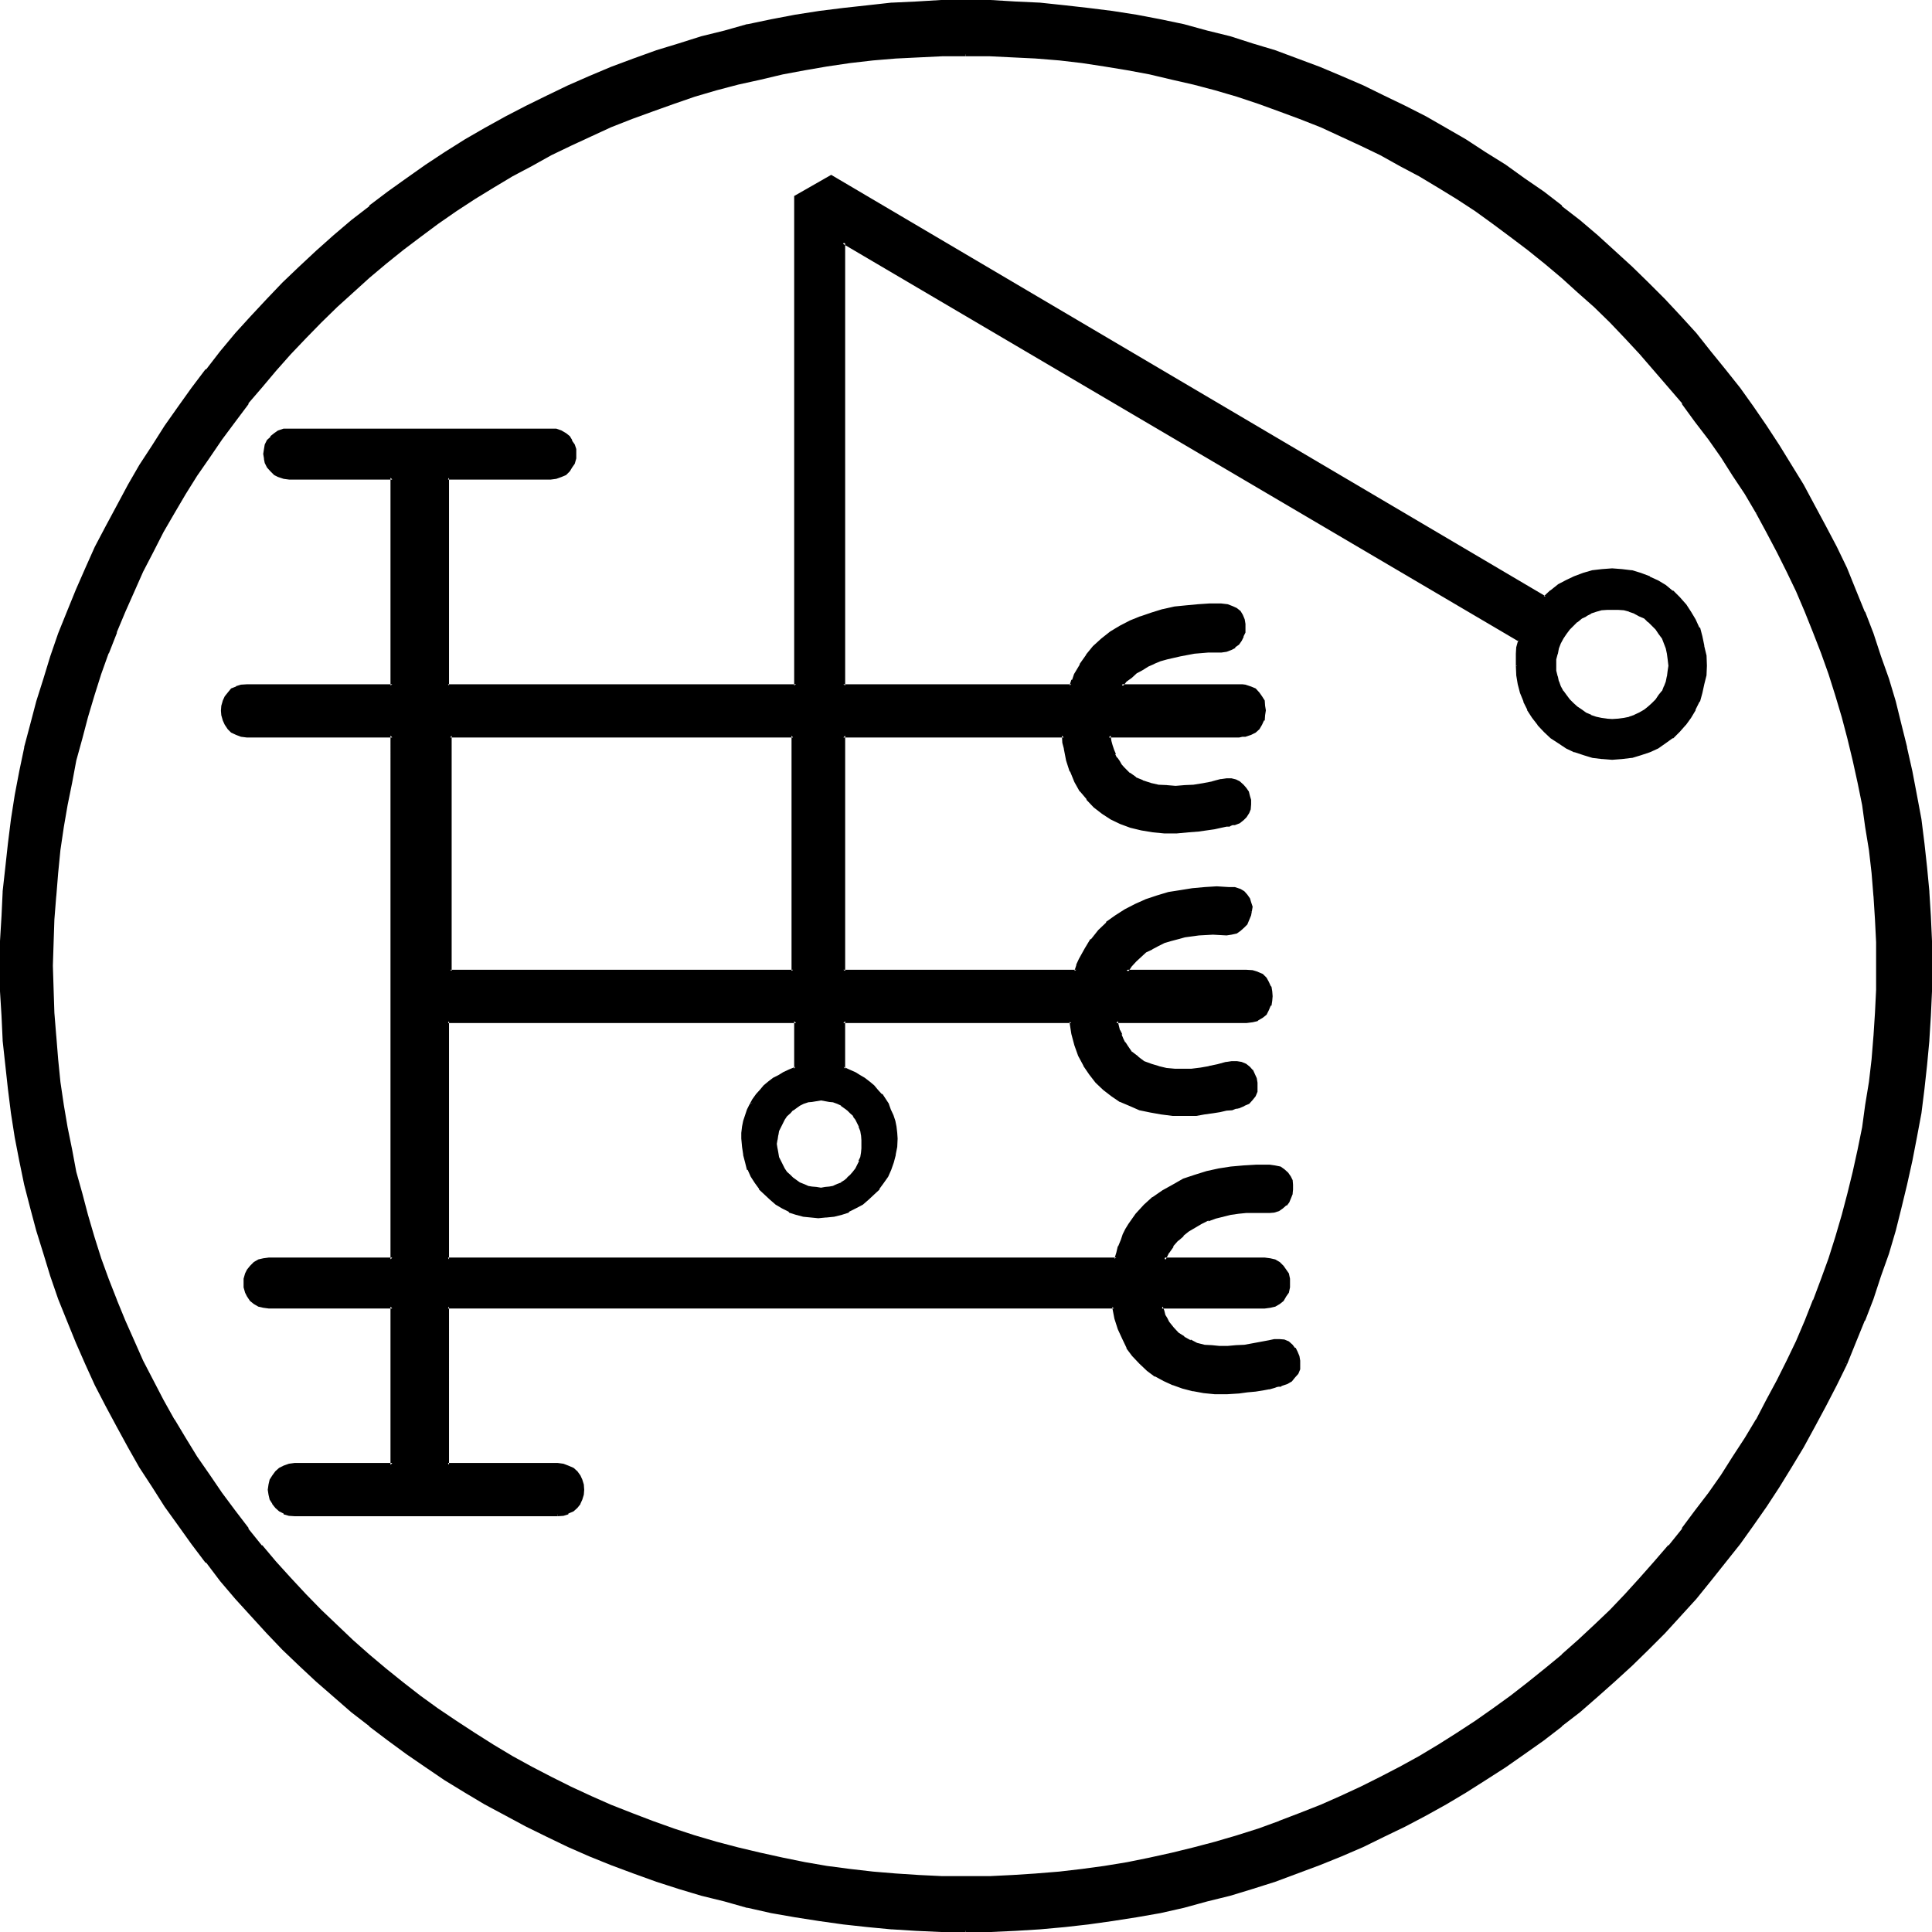 <?xml version="1.0" encoding="UTF-8" standalone="no"?>
<svg
   version="1.0"
   width="129.946mm"
   height="129.946mm"
   id="svg12"
   sodipodi:docname="Zulummar.wmf"
   xmlns:inkscape="http://www.inkscape.org/namespaces/inkscape"
   xmlns:sodipodi="http://sodipodi.sourceforge.net/DTD/sodipodi-0.dtd"
   xmlns="http://www.w3.org/2000/svg"
   xmlns:svg="http://www.w3.org/2000/svg">
  <sodipodi:namedview
     id="namedview12"
     pagecolor="#ffffff"
     bordercolor="#000000"
     borderopacity="0.25"
     inkscape:showpageshadow="2"
     inkscape:pageopacity="0.0"
     inkscape:pagecheckerboard="0"
     inkscape:deskcolor="#d1d1d1"
     inkscape:document-units="mm" />
  <defs
     id="defs1">
    <pattern
       id="WMFhbasepattern"
       patternUnits="userSpaceOnUse"
       width="6"
       height="6"
       x="0"
       y="0" />
  </defs>
  <path
     style="fill:#000000;fill-opacity:1;fill-rule:evenodd;stroke:none"
     d="m 208.704,279.264 -1.152,0.192 -1.344,0.192 -1.056,0.288 -0.96,0.288 -1.056,0.48 -1.728,1.152 -0.864,0.864 -0.768,0.768 -0.672,0.96 -0.48,0.96 -0.576,0.96 -0.384,0.96 -0.288,1.152 -0.192,1.152 v 1.152 1.248 l 0.192,1.152 0.288,1.152 0.384,0.96 0.576,0.96 0.48,0.96 0.672,0.96 0.768,0.864 0.864,0.576 1.728,1.344 1.056,0.48 0.96,0.288 1.056,0.384 1.344,0.096 h 1.152 1.056 l 1.152,-0.096 1.152,-0.384 0.96,-0.288 0.96,-0.48 0.864,-0.672 0.768,-0.672 0.768,-0.576 0.672,-0.864 0.672,-0.96 0.48,-0.96 0.48,-0.96 0.288,-0.96 0.384,-1.152 v -1.152 l 0.096,-1.248 -0.096,-1.152 v -1.152 l -0.384,-1.152 -0.288,-0.96 -0.48,-0.96 -0.48,-0.96 -0.672,-0.96 -0.672,-0.768 -0.768,-0.864 -0.768,-0.48 -0.864,-0.672 -0.96,-0.48 -0.96,-0.288 -1.152,-0.288 -1.152,-0.192 z m 176.928,-110.016 0.192,-3.072 0.096,-1.632 0.384,-1.728 L 214.368,61.632 V 174.24 h 57.984 l 0.48,-1.248 0.672,-1.536 1.248,-2.4 1.632,-2.4 1.728,-2.112 2.112,-1.92 2.112,-1.632 2.4,-1.44 2.592,-1.44 2.592,-1.152 2.784,-0.96 2.88,-0.864 2.976,-0.48 2.88,-0.48 3.072,-0.288 h 2.88 3.072 l 1.44,0.192 1.344,0.288 0.96,0.672 0.768,0.672 0.672,0.768 0.288,0.96 0.384,1.152 v 1.152 l -0.192,0.96 -0.288,1.056 -0.48,1.056 -0.672,0.768 -0.768,0.768 -1.056,0.48 -1.056,0.384 -1.344,0.192 -3.36,0.096 -3.552,0.384 -3.552,0.48 -3.456,0.768 -1.536,0.672 -1.824,0.576 -1.44,0.672 -1.44,0.864 -1.632,0.96 -1.344,1.152 -1.248,0.96 -0.96,1.248 h 29.856 l 0.864,0.192 h 0.576 l 1.536,0.48 0.96,0.672 0.96,0.768 0.672,0.96 0.48,0.96 0.288,1.152 v 1.152 1.248 l -0.288,1.152 -0.48,1.152 -0.672,0.96 -0.96,0.768 -0.96,0.672 -1.536,0.288 -0.576,0.192 h -0.864 -33.12 l 0.192,1.344 0.288,1.248 0.384,1.152 0.48,1.152 0.48,0.96 0.48,0.96 0.576,0.768 0.672,0.864 1.44,1.44 1.632,0.96 1.92,0.96 2.016,0.672 2.112,0.48 2.016,0.096 h 2.304 2.304 l 2.4,-0.096 2.4,-0.48 2.304,-0.48 2.208,-0.48 1.344,-0.192 h 1.056 l 1.152,0.288 0.96,0.48 0.864,0.672 0.576,0.768 0.48,0.864 0.576,0.96 0.096,1.152 v 0.96 l -0.096,1.152 -0.384,0.96 -0.48,0.768 -0.768,0.864 -0.96,0.576 -1.152,0.48 h -0.192 l -0.288,0.192 h -0.48 l -0.384,0.192 -0.576,0.096 -1.536,0.384 -1.536,0.096 -2.016,0.384 -2.208,0.288 -2.304,0.384 -3.168,0.096 h -3.072 l -2.976,-0.096 -2.688,-0.48 -2.784,-0.672 -2.592,-1.152 -2.4,-1.152 -2.304,-1.248 -1.92,-1.632 -1.728,-1.92 -1.632,-2.112 -1.44,-2.304 -1.152,-2.592 -0.96,-2.688 -0.672,-3.072 -0.192,-1.632 -0.096,-1.632 h -56.064 v 59.808 H 273.6 l 0.48,-1.44 0.672,-1.344 1.344,-2.688 1.536,-2.304 1.824,-2.208 2.112,-2.016 2.208,-1.728 2.304,-1.632 2.592,-1.248 2.688,-1.152 2.976,-0.96 2.688,-0.864 3.072,-0.672 3.072,-0.288 3.072,-0.288 3.072,-0.192 h 3.072 l 1.536,0.192 1.248,0.288 0.96,0.672 0.672,0.672 0.672,0.96 0.288,0.96 0.192,0.96 v 1.152 l -0.384,0.96 -0.288,1.152 -0.48,0.96 -0.864,0.768 -0.768,0.768 -0.96,0.576 -1.152,0.48 h -1.248 -3.456 l -3.552,0.096 -3.648,0.48 -1.824,0.384 -1.824,0.48 -1.536,0.576 -1.632,0.672 -1.632,0.864 -1.44,0.96 -1.44,1.056 -1.344,1.152 -1.152,1.344 -0.96,1.44 h 30.528 l 1.536,0.192 1.248,0.48 0.96,0.576 0.96,0.864 0.672,0.96 0.48,0.96 0.288,1.248 v 1.152 1.152 l -0.288,1.152 -0.48,1.152 -0.672,0.96 -0.96,0.768 -0.96,0.672 -1.248,0.48 h -1.536 -33.12 l 0.192,1.248 0.288,1.344 0.48,0.96 0.576,1.152 0.48,0.96 0.576,0.768 1.344,1.632 1.44,1.344 1.632,1.056 1.728,0.864 2.016,0.576 1.92,0.384 2.112,0.096 2.208,0.192 2.112,-0.192 2.304,-0.096 2.208,-0.384 2.304,-0.48 2.112,-0.576 1.44,-0.384 h 1.152 l 1.248,0.192 0.96,0.48 0.864,0.768 0.576,0.672 0.672,0.96 0.48,1.152 0.192,0.96 v 1.152 l -0.192,0.96 -0.48,1.152 -0.672,0.768 -0.576,0.864 -1.152,0.576 -1.344,0.48 h -0.096 l -0.192,0.192 h -0.192 -0.48 l -0.48,0.192 -0.48,0.192 -1.248,0.288 -1.632,0.288 -1.92,0.384 -2.016,0.096 -2.112,0.384 -2.976,0.096 -3.072,-0.096 -2.784,-0.384 -2.784,-0.48 -2.688,-0.576 -2.496,-0.864 -2.4,-1.248 -2.208,-1.344 -2.016,-1.632 -1.92,-1.728 -1.632,-1.92 -1.44,-2.304 -1.248,-2.4 -0.96,-2.592 -0.672,-2.88 -0.48,-3.264 h -57.984 v 12.096 l 1.44,0.48 1.248,0.672 1.344,0.768 1.248,0.864 1.344,0.768 0.96,0.96 0.96,1.152 1.152,1.152 1.44,2.4 0.576,1.344 0.672,1.44 0.48,1.44 0.384,1.248 0.096,1.632 v 1.44 l -0.096,2.112 -0.384,1.92 -0.48,1.824 -0.48,1.92 -0.96,1.632 -0.96,1.728 -1.152,1.536 -1.248,1.44 -1.44,1.152 -1.536,1.248 -1.536,0.96 -1.824,0.864 -1.728,0.576 -1.824,0.48 -2.112,0.384 -1.92,0.096 -1.92,-0.096 -1.824,-0.384 -1.728,-0.48 -1.824,-0.576 -1.632,-0.864 -1.632,-0.96 -1.44,-1.248 -1.44,-1.152 -1.248,-1.44 -1.152,-1.536 -0.96,-1.728 -0.864,-1.632 -0.576,-1.92 -0.48,-1.824 -0.384,-1.92 V 289.44 288 l 0.192,-1.632 0.288,-1.248 0.384,-1.44 0.576,-1.44 0.48,-1.344 0.864,-1.248 0.768,-1.152 0.96,-1.152 0.96,-1.152 1.152,-0.96 1.152,-0.768 1.344,-0.864 1.248,-0.768 1.44,-0.672 1.632,-0.48 v -12.096 h -88.512 v 60.576 h 169.92 l 0.384,-1.728 0.48,-1.536 0.672,-1.536 0.576,-1.536 0.672,-1.248 0.768,-1.248 1.632,-2.496 2.112,-2.208 2.112,-1.92 2.4,-1.824 2.592,-1.44 2.784,-1.344 2.88,-1.056 2.88,-0.864 3.072,-0.768 3.264,-0.48 3.072,-0.384 3.264,-0.096 3.168,0.096 h 1.536 l 1.056,0.48 1.152,0.48 0.864,0.864 0.576,0.768 0.384,0.96 0.096,1.056 v 1.056 1.152 l -0.288,0.96 -0.48,0.96 -0.672,0.96 -0.768,0.672 -0.96,0.672 -1.152,0.288 -1.344,0.192 -1.92,-0.192 h -1.92 l -1.92,0.192 -1.92,0.192 -2.112,0.288 -1.92,0.288 -1.824,0.48 -1.92,0.672 -1.824,0.864 -1.632,0.768 -1.536,1.152 -1.536,1.056 -1.44,1.344 -1.248,1.44 -1.152,1.632 -0.768,1.92 h 25.344 1.44 l 1.344,0.48 1.056,0.672 0.864,0.672 0.576,0.96 0.576,0.96 0.288,1.152 v 1.056 1.152 l -0.288,1.152 -0.576,0.96 -0.576,0.96 -0.864,0.864 -1.056,0.48 -1.344,0.48 h -1.44 -26.016 l 0.288,1.056 0.384,1.152 0.48,0.864 0.48,0.96 1.152,1.632 1.248,1.248 1.44,1.152 1.632,0.768 1.728,0.672 2.016,0.48 1.92,0.288 1.92,0.192 h 2.112 l 2.112,-0.192 2.112,-0.096 2.112,-0.384 4.128,-0.96 1.536,-0.096 h 1.056 l 1.344,0.096 0.96,0.48 0.768,0.672 0.864,0.864 0.48,0.768 0.48,1.152 0.192,0.96 v 1.152 l -0.192,1.056 -0.48,0.96 -0.48,1.056 -0.864,0.768 -1.056,0.672 -1.344,0.48 h -0.192 -0.096 -0.192 l -0.288,0.096 h -0.48 l -0.672,0.192 -1.344,0.288 -1.536,0.384 -2.016,0.288 -1.92,0.384 -2.112,0.096 -3.072,0.192 h -2.88 l -2.88,-0.192 -2.784,-0.48 -2.592,-0.672 -2.4,-0.96 -2.4,-0.96 -2.112,-1.248 -2.112,-1.44 -1.824,-1.632 -1.536,-1.824 -1.536,-2.112 -1.248,-2.208 -0.96,-2.4 -0.864,-2.784 -0.576,-2.88 H 113.856 v 40.224 h 27.936 l 1.44,0.192 1.152,0.288 1.056,0.672 1.056,0.768 0.576,0.96 0.672,0.96 0.288,1.344 v 1.152 1.056 l -0.288,1.344 -0.672,0.96 -0.576,0.96 -1.056,0.768 -1.056,0.672 -1.152,0.48 h -1.44 -66.72 -1.536 l -1.248,-0.48 -1.152,-0.672 -0.768,-0.768 -0.864,-0.96 -0.48,-0.96 -0.48,-1.344 v -1.056 -1.152 l 0.48,-1.344 0.48,-0.96 0.864,-0.96 0.768,-0.768 1.152,-0.672 1.248,-0.288 1.536,-0.192 H 99.744 V 332.16 h -31.2 -1.44 l -1.248,-0.48 -1.152,-0.48 -0.864,-0.864 -0.576,-0.96 -0.48,-0.96 -0.384,-1.152 -0.096,-1.152 0.096,-1.056 0.384,-1.152 0.48,-0.96 0.576,-0.96 0.864,-0.672 1.152,-0.672 1.248,-0.48 h 1.44 31.2 V 187.008 h -36.96 l -1.536,-0.192 -1.056,-0.288 -1.152,-0.672 -0.864,-0.768 -0.768,-0.96 -0.48,-1.152 -0.288,-1.152 v -1.152 -1.248 l 0.288,-1.152 0.48,-0.96 0.768,-0.96 0.864,-0.768 1.152,-0.672 1.056,-0.48 1.536,-0.192 h 36.96 v -52.8 H 73.728 l -1.632,-0.192 -1.248,-0.288 -0.96,-0.672 -0.864,-0.864 -0.768,-0.768 -0.48,-0.96 -0.192,-1.152 -0.192,-1.152 0.192,-1.056 0.192,-1.152 0.48,-0.96 0.768,-0.96 0.864,-0.864 0.96,-0.672 1.248,-0.288 1.632,-0.192 h 66.144 l 1.44,0.192 1.248,0.288 1.152,0.672 0.768,0.864 0.672,0.96 0.48,0.96 0.288,1.152 v 1.056 1.152 l -0.288,1.152 -0.48,0.96 -0.672,0.768 -0.768,0.864 -1.152,0.672 -1.248,0.288 -1.44,0.192 h -26.016 v 52.8 h 88.512 V 50.112 l 8.928,-5.184 181.44,107.04 1.632,-1.632 1.92,-1.248 1.92,-1.152 2.112,-1.152 2.304,-0.672 2.208,-0.672 2.4,-0.288 2.592,-0.192 2.496,0.192 2.4,0.288 2.208,0.672 2.304,0.864 1.92,0.96 2.112,1.248 1.824,1.344 1.536,1.536 1.536,1.632 1.44,2.016 1.152,1.92 0.96,2.112 0.576,2.208 0.672,2.304 0.288,2.4 0.192,2.592 -0.192,2.208 -0.288,2.304 -0.672,2.304 -0.576,2.208 -0.96,1.92 -1.152,2.016 -1.44,1.92 -1.536,1.632 -1.536,1.536 -1.824,1.344 -2.112,1.248 -1.92,0.96 -2.304,0.864 -2.208,0.672 -2.4,0.288 -2.496,0.192 -2.4,-0.192 -2.4,-0.288 -2.4,-0.672 -2.304,-0.864 -1.92,-0.96 -2.112,-1.248 -1.824,-1.344 -1.728,-1.536 -1.44,-1.632 -1.44,-1.92 -1.344,-2.016 -0.96,-1.92 -0.768,-2.208 -0.672,-2.304 -0.288,-2.304 z m -140.16,321.6 -6.24,-0.192 -6.336,-0.192 -6.144,-0.48 -6.24,-0.48 -6.144,-0.768 -6.144,-0.864 -6.048,-0.96 -6.144,-1.056 -5.952,-1.344 -5.856,-1.44 -5.76,-1.632 -5.856,-1.728 -5.76,-1.824 -5.664,-1.92 -5.472,-2.112 -5.664,-2.4 -5.568,-2.304 -5.28,-2.592 -5.376,-2.592 -5.184,-2.688 -5.088,-2.976 -5.184,-3.072 -5.088,-3.072 -4.8,-3.168 -4.896,-3.456 -4.8,-3.552 -4.704,-3.552 -4.512,-3.552 -4.512,-3.84 -4.416,-3.84 -4.32,-4.128 -4.224,-4.032 -4.032,-4.128 -4.032,-4.416 -3.84,-4.32 -3.936,-4.512 -3.648,-4.608 -3.648,-4.608 -3.36,-4.896 -3.36,-4.8 -3.264,-4.896 -3.072,-4.992 -3.072,-5.184 -2.88,-5.184 -2.784,-5.184 -2.592,-5.28 -2.592,-5.376 -2.4,-5.472 -2.208,-5.664 -2.112,-5.472 -2.016,-5.856 -1.728,-5.664 -1.824,-5.76 -1.536,-5.856 -1.536,-5.76 -1.248,-6.048 -1.152,-6.144 -0.96,-5.952 -0.96,-6.144 -0.672,-6.144 -0.48,-6.336 -0.48,-6.144 -0.096,-6.24 -0.192,-6.528 0.192,-6.24 0.096,-6.336 0.48,-6.144 0.48,-6.24 0.672,-6.144 0.96,-6.144 0.96,-6.048 1.152,-6.144 1.248,-5.952 1.536,-5.856 1.536,-5.76 1.824,-5.856 1.728,-5.664 2.016,-5.76 2.112,-5.472 2.208,-5.664 2.4,-5.568 2.592,-5.28 2.592,-5.376 2.784,-5.184 2.88,-5.088 3.072,-5.184 3.072,-5.088 3.264,-4.8 3.36,-4.896 3.36,-4.8 3.648,-4.704 3.648,-4.512 3.936,-4.512 3.84,-4.416 4.032,-4.32 4.032,-4.224 4.224,-4.032 4.32,-4.032 4.416,-3.84 4.512,-3.936 4.512,-3.552 4.704,-3.552 4.8,-3.552 4.896,-3.36 4.8,-3.264 5.088,-3.072 5.184,-3.072 5.088,-2.88 5.184,-2.784 5.376,-2.592 5.28,-2.592 5.568,-2.208 5.664,-2.4 5.472,-2.112 5.664,-2.016 5.76,-1.728 5.856,-1.824 5.76,-1.536 5.856,-1.536 5.952,-1.248 6.144,-1.152 6.048,-0.96 6.144,-0.768 6.144,-0.864 6.24,-0.48 6.144,-0.48 6.336,-0.192 6.24,-0.096 6.336,0.096 6.336,0.192 6.24,0.48 6.144,0.48 6.144,0.864 6.144,0.768 6.048,0.96 5.952,1.152 5.952,1.248 5.952,1.536 5.856,1.536 5.856,1.824 5.664,1.728 5.568,2.016 5.664,2.112 5.568,2.4 5.472,2.208 5.28,2.592 5.376,2.592 5.376,2.784 4.992,2.88 5.184,3.072 4.992,3.072 4.992,3.264 4.8,3.36 4.704,3.552 4.704,3.552 4.704,3.552 4.32,3.936 4.512,3.84 4.224,4.032 4.224,4.032 4.224,4.224 4.032,4.32 3.84,4.416 3.744,4.512 3.744,4.512 3.648,4.704 3.456,4.8 3.36,4.896 3.264,4.8 3.072,5.088 3.072,5.184 2.88,5.088 2.784,5.184 2.688,5.376 2.496,5.28 2.4,5.568 2.208,5.664 2.112,5.472 1.92,5.76 2.016,5.664 1.728,5.856 1.632,5.76 1.248,5.856 1.344,5.952 1.248,6.144 0.96,6.048 0.864,6.144 0.768,6.144 0.48,6.24 0.48,6.144 0.192,6.336 v 6.24 6.528 l -0.192,6.24 -0.48,6.144 -0.48,6.336 -0.768,6.144 -0.864,6.144 -0.96,5.952 -1.248,6.144 -1.344,6.048 -1.248,5.76 -1.632,5.856 -1.728,5.76 -2.016,5.664 -1.92,5.856 -2.112,5.472 -2.208,5.664 -2.4,5.472 -2.496,5.376 -2.688,5.28 -2.784,5.184 -2.88,5.184 -3.072,5.184 -3.072,4.992 -3.264,4.896 -3.36,4.8 -3.456,4.896 -3.648,4.608 -3.744,4.608 -3.744,4.512 -3.84,4.32 -4.032,4.416 -4.224,4.128 -4.224,4.032 -4.224,4.128 -4.512,3.84 -4.32,3.84 -4.704,3.552 -4.704,3.552 -4.704,3.552 -4.8,3.456 -4.992,3.168 -4.992,3.072 -5.184,3.072 -4.992,2.976 -5.376,2.688 -5.376,2.592 -5.28,2.592 -5.472,2.304 -5.568,2.4 -5.664,2.112 -5.568,1.92 -5.664,1.824 -5.856,1.728 -5.856,1.632 -5.952,1.44 -5.952,1.344 -5.952,1.056 -6.048,0.96 -6.144,0.864 -6.144,0.768 -6.144,0.48 -6.24,0.48 -6.336,0.192 z m 0,-477.024 h -5.952 l -5.952,0.288 -5.856,0.288 -5.76,0.672 -5.856,0.48 -5.856,0.96 -5.76,0.864 -5.664,1.056 -5.472,1.344 -5.664,1.248 -5.664,1.632 -5.376,1.632 -5.472,1.728 -5.28,1.824 -5.376,1.92 -5.376,2.304 -4.992,2.208 -5.184,2.496 -4.992,2.4 -4.992,2.592 -4.992,2.688 -4.704,2.976 -4.8,2.88 -4.704,3.072 -4.512,3.264 -4.608,3.168 -4.512,3.456 -4.32,3.552 -4.224,3.552 -4.224,3.648 -4.032,3.744 -4.032,3.936 -3.84,4.032 -3.744,4.032 -3.84,4.128 -3.552,4.224 -3.552,4.416 -3.264,4.32 -3.36,4.512 -3.264,4.704 -3.072,4.704 -2.88,4.704 -2.976,4.8 -2.688,4.896 -2.592,4.992 -2.592,4.992 -2.4,4.992 -2.304,5.184 -2.112,5.376 -2.112,5.184 -1.728,5.28 -1.824,5.472 -1.728,5.568 -1.44,5.472 -1.344,5.664 -1.248,5.472 -1.152,5.856 -0.864,5.568 -0.768,5.856 -0.768,5.856 -0.48,5.76 -0.384,6.048 -0.288,5.76 v 5.952 6.144 l 0.288,5.856 0.384,5.952 0.48,5.856 0.768,5.76 0.768,5.856 0.864,5.856 1.152,5.664 1.248,5.472 1.344,5.664 1.44,5.472 1.728,5.472 1.824,5.472 1.728,5.376 2.112,5.376 2.112,5.088 2.304,5.184 2.4,5.184 2.592,4.992 2.592,4.896 2.688,4.992 2.976,4.704 2.88,4.8 3.072,4.704 3.264,4.512 3.36,4.512 3.264,4.416 3.552,4.32 3.552,4.224 3.84,4.224 3.744,4.032 3.84,4.032 4.032,3.84 4.032,3.744 4.224,3.744 4.224,3.552 4.32,3.552 4.512,3.36 4.608,3.264 4.512,3.264 4.704,3.072 4.8,2.88 4.704,2.88 4.992,2.784 4.992,2.592 4.992,2.4 5.184,2.4 4.992,2.304 5.376,2.208 5.376,2.016 5.28,1.728 5.472,1.824 5.376,1.728 5.664,1.44 5.664,1.344 5.472,1.248 5.664,1.152 5.76,0.768 5.856,1.056 5.856,0.48 5.76,0.576 5.856,0.384 5.952,0.288 h 5.952 6.144 l 5.856,-0.288 5.952,-0.384 5.856,-0.576 5.76,-0.48 5.856,-1.056 5.664,-0.768 5.664,-1.152 5.664,-1.248 5.664,-1.344 5.472,-1.44 5.472,-1.728 5.376,-1.824 5.28,-1.728 5.376,-2.016 5.28,-2.208 5.184,-2.304 4.992,-2.4 5.088,-2.4 4.992,-2.592 4.8,-2.784 4.896,-2.88 4.704,-2.88 4.608,-3.072 4.704,-3.264 4.512,-3.264 4.416,-3.36 4.32,-3.552 4.224,-3.552 4.224,-3.744 4.032,-3.744 4.032,-3.84 3.744,-4.032 3.84,-4.032 3.744,-4.224 3.552,-4.224 3.552,-4.32 3.36,-4.416 3.264,-4.512 3.264,-4.512 3.072,-4.704 2.88,-4.8 2.88,-4.704 2.592,-4.992 2.784,-4.896 2.4,-4.992 2.4,-5.184 2.304,-5.184 2.112,-5.088 2.112,-5.376 1.728,-5.376 1.824,-5.472 1.536,-5.472 1.632,-5.472 1.344,-5.664 1.248,-5.472 0.96,-5.664 0.96,-5.856 0.864,-5.856 0.672,-5.76 0.576,-5.856 0.384,-5.952 0.096,-5.856 0.192,-6.144 -0.192,-5.952 -0.096,-5.76 -0.384,-6.048 -0.576,-5.76 -0.672,-5.856 -0.864,-5.856 -0.96,-5.568 -0.96,-5.856 -1.248,-5.472 -1.344,-5.664 -1.632,-5.472 -1.536,-5.568 -1.824,-5.472 -1.728,-5.28 -2.112,-5.184 -2.112,-5.376 -2.304,-5.184 -2.4,-4.992 -2.4,-4.992 -2.784,-4.992 -2.592,-4.896 -2.88,-4.8 -2.88,-4.704 -3.072,-4.704 -3.264,-4.704 -3.264,-4.512 -3.36,-4.32 -3.552,-4.416 -3.552,-4.224 -3.744,-4.128 -3.84,-4.032 -3.744,-4.032 -4.032,-3.936 -4.032,-3.744 -4.224,-3.648 -4.224,-3.552 -4.32,-3.552 -4.416,-3.456 -4.512,-3.168 -4.704,-3.264 -4.608,-3.072 -4.704,-2.88 -4.896,-2.976 -4.8,-2.688 -4.992,-2.592 -5.088,-2.4 -4.992,-2.496 -5.184,-2.208 -5.28,-2.304 -5.376,-1.92 -5.28,-1.824 -5.376,-1.728 -5.472,-1.632 -5.472,-1.632 -5.664,-1.248 -5.664,-1.344 -5.664,-1.056 -5.664,-0.864 -5.856,-0.96 -5.76,-0.48 -5.856,-0.672 -5.952,-0.288 -5.856,-0.288 z M 409.824,154.56 h -1.44 l -1.44,0.288 -1.248,0.288 -1.344,0.576 -1.248,0.576 -1.152,0.672 -1.344,0.768 -0.96,0.96 -0.96,1.152 -0.768,0.96 -0.864,1.344 -0.576,1.248 -0.672,1.344 -0.288,1.44 -0.192,1.44 -0.192,1.632 0.192,1.248 0.192,1.536 0.288,1.248 0.672,1.248 0.576,1.344 0.864,1.152 0.768,1.056 0.96,1.056 0.96,0.768 1.344,0.96 1.152,0.672 1.248,0.672 1.344,0.48 1.248,0.288 1.44,0.192 h 1.44 1.536 l 1.44,-0.192 1.44,-0.288 1.44,-0.48 1.152,-0.672 1.248,-0.672 1.152,-0.96 0.96,-0.768 0.96,-1.056 0.864,-1.056 0.768,-1.152 0.672,-1.344 0.48,-1.248 0.288,-1.248 0.192,-1.536 0.192,-1.248 -0.192,-1.632 -0.192,-1.44 -0.288,-1.44 -0.48,-1.344 -0.672,-1.248 -0.768,-1.344 -0.864,-0.96 -0.96,-1.152 -0.96,-0.96 -1.152,-0.768 -1.248,-0.672 -1.152,-0.576 -1.44,-0.576 -1.44,-0.288 -1.44,-0.288 z M 201.6,187.008 h -87.168 v 59.808 H 201.6 Z"
     id="path1" />
  <path
     style="fill:#000000;fill-opacity:1;fill-rule:evenodd;stroke:none"
     d="m 386.112,169.248 v -3.072 0.192 l 0.288,-1.632 0.384,-2.112 -172.8,-101.856 V 174.72 h 58.656 l 0.48,-1.728 v 0.096 l 0.672,-1.44 1.248,-2.4 1.632,-2.304 1.824,-2.112 2.112,-1.92 -0.192,0.192 2.304,-1.824 2.4,-1.44 h -0.192 l 2.592,-1.248 2.784,-1.152 h -0.192 l 2.784,-0.96 2.88,-0.768 h -0.192 l 2.976,-0.576 3.072,-0.48 2.88,-0.288 2.88,-0.192 3.072,0.192 1.44,0.192 h -0.096 l 1.248,0.288 v -0.192 l 0.96,0.672 -0.096,-0.192 0.768,0.864 0.48,0.768 0.48,0.96 v -0.096 l 0.192,1.056 v -0.096 1.152 -0.192 l -0.192,1.152 v -0.192 l -0.288,1.152 -0.48,0.96 v -0.192 l -0.48,0.96 v -0.096 l -0.864,0.768 v -0.192 l -0.96,0.672 0.192,-0.192 -1.152,0.48 h -1.152 l -3.36,0.192 h -0.192 l -3.36,0.384 -3.552,0.48 h -0.192 l -3.36,0.96 -1.632,0.48 -1.632,0.576 h -0.192 l -1.632,0.864 -1.44,0.768 -1.44,0.96 -1.248,1.152 -1.344,1.152 -1.728,1.92 h 30.816 -0.096 0.768 l 0.768,0.192 h -0.096 l 1.44,0.288 h -0.192 l 1.152,0.672 0.768,0.672 h -0.096 l 0.768,0.96 0.48,0.96 h -0.096 l 0.288,1.152 v -0.192 l 0.192,1.152 -0.192,1.248 v -0.096 l -0.288,1.056 h 0.096 l -0.48,1.152 v -0.192 l -0.768,1.056 h 0.096 l -0.768,0.768 v -0.192 l -1.152,0.672 h 0.192 l -1.44,0.48 h 0.096 -0.768 -0.768 0.096 l -33.6,0.192 0.384,1.728 0.096,1.152 v 0.192 l 0.48,1.056 0.384,1.152 h 0.096 l 0.48,0.96 0.48,0.96 0.672,0.864 0.672,0.768 v 0.192 l 1.632,1.248 1.632,1.344 1.92,0.768 1.92,0.864 2.112,0.288 2.208,0.288 h 2.304 l 2.304,-0.096 h 0.096 l 2.304,-0.192 2.4,-0.288 2.304,-0.48 h 0.096 l 2.304,-0.672 h -0.192 l 1.344,-0.192 h 1.056 -0.096 l 1.152,0.384 0.96,0.48 h -0.192 l 0.768,0.576 0.672,0.864 v -0.192 l 0.48,0.96 V 201.6 l 0.288,0.96 0.192,1.056 v -0.096 l 0.192,0.96 -0.192,0.96 -0.288,0.96 v -0.192 l -0.48,0.96 v -0.096 l -0.672,0.768 -0.96,0.672 h 0.192 l -1.344,0.288 h 0.192 -0.192 l -0.48,0.192 h 0.192 -0.48 l -0.48,0.192 -0.48,0.096 -1.536,0.384 -1.536,0.288 -2.016,0.288 -2.208,0.384 -2.4,0.192 -3.072,0.288 h -3.072 0.096 l -3.072,-0.288 -2.688,-0.576 -2.592,-0.576 -2.592,-0.96 -2.4,-1.152 h 0.096 l -2.208,-1.44 -2.112,-1.632 0.192,0.192 -1.824,-2.016 -1.632,-2.112 -1.248,-2.208 -1.344,-2.4 h 0.192 l -0.96,-2.784 -0.672,-3.072 v 0.192 l -0.192,-1.632 -0.288,-2.112 -56.736,0.192 v 60.576 h 60 l 0.48,-1.824 0.576,-1.248 1.344,-2.784 v 0.192 l 1.632,-2.4 1.728,-2.304 v 0.192 l 2.112,-1.92 h -0.096 l 2.208,-1.824 2.4,-1.44 2.592,-1.44 2.592,-1.152 2.784,-0.768 2.88,-0.864 2.88,-0.576 3.072,-0.576 3.072,-0.288 h 3.072 3.072 l 1.536,0.192 h -0.192 l 1.248,0.288 h -0.096 l 0.96,0.48 0.576,0.672 0.48,0.768 v -0.096 l 0.384,1.056 v -0.096 l 0.192,1.152 v -0.192 1.152 h 0.768 l 0.192,-1.152 -0.384,-1.152 -0.288,-0.96 -0.672,-0.96 -0.768,-0.864 -0.96,-0.576 -1.44,-0.48 h -1.344 -0.192 l -3.072,-0.192 -3.072,0.192 -3.168,0.288 -2.976,0.48 -3.072,0.48 -2.88,0.864 -2.88,0.96 -2.784,1.248 -2.592,1.344 -2.4,1.536 -2.304,1.632 v 0.192 l -2.016,1.92 -1.824,2.304 h -0.192 l -1.44,2.4 -1.44,2.592 -0.672,1.44 v 0.192 l -0.48,1.44 0.48,-0.288 h -59.232 l 0.48,0.288 v -59.808 l -0.48,0.48 h 56.064 l -0.48,-0.48 0.096,1.824 0.384,1.44 v 0.096 l 0.576,2.976 0.864,2.688 0.192,0.192 1.056,2.592 1.344,2.4 h 0.096 l 1.632,1.92 v 0.192 l 1.824,1.92 2.112,1.632 2.208,1.44 2.4,1.152 2.592,0.96 2.784,0.672 2.88,0.48 2.976,0.288 h 3.072 0.096 l 3.072,-0.288 2.496,-0.192 2.016,-0.288 2.016,-0.288 1.728,-0.384 1.344,-0.288 h 0.576 0.192 l 0.288,-0.192 0.48,-0.192 h 0.192 0.384 -0.192 0.192 l 1.248,-0.48 0.96,-0.768 0.768,-0.768 0.672,-1.056 0.384,-0.96 v -0.096 l 0.096,-1.152 v -0.96 -0.192 l -0.288,-0.96 -0.288,-1.152 -0.672,-0.96 -0.672,-0.768 -0.96,-0.864 -0.96,-0.48 -1.152,-0.288 h -1.248 l -1.344,0.192 h -0.192 l -2.208,0.576 h 0.192 l -2.496,0.48 -2.4,0.384 -2.208,0.096 -2.304,0.192 -2.304,-0.192 h 0.192 l -2.208,-0.096 -2.112,-0.48 h 0.096 l -2.112,-0.672 h 0.192 l -1.92,-0.768 h 0.192 l -1.632,-1.152 v 0.096 l -1.44,-1.44 -0.672,-0.768 -0.48,-0.864 -0.672,-0.96 v 0.192 l -0.48,-0.96 h 0.192 l -0.48,-1.152 -0.384,-1.152 -0.288,-1.056 -0.192,-1.344 -0.48,0.48 h 33.12 l 0.864,-0.192 h 0.768 l 1.44,-0.48 1.152,-0.576 0.96,-0.864 0.672,-1.152 0.48,-1.056 h 0.192 l 0.096,-1.344 0.192,-1.248 -0.192,-1.152 -0.096,-1.344 -0.672,-1.056 -0.672,-0.96 -0.96,-1.056 -1.152,-0.48 -1.44,-0.48 -0.768,-0.096 h -0.864 -29.856 l 0.288,0.576 0.96,-1.248 1.344,-0.96 1.248,-1.152 1.44,-0.768 1.536,-0.96 1.536,-0.672 h -0.096 l 1.632,-0.672 1.728,-0.48 3.36,-0.768 3.552,-0.672 3.456,-0.288 h 3.36 l 1.344,-0.192 1.248,-0.48 0.96,-0.48 v -0.192 l 0.96,-0.672 0.672,-0.96 0.48,-0.96 v -0.192 l 0.48,-0.96 v -1.056 -1.152 l -0.192,-1.152 -0.48,-1.152 -0.576,-0.96 -0.96,-0.768 -1.056,-0.48 -1.248,-0.48 -1.632,-0.192 h -3.072 l -2.88,0.192 -3.072,0.288 -2.88,0.288 -2.976,0.672 h -0.096 l -2.784,0.864 -2.784,0.96 h -0.096 l -2.592,1.056 -2.592,1.344 -2.4,1.44 -2.304,1.824 -2.112,1.92 -1.728,2.112 v 0.096 l -1.632,2.304 v 0.192 l -1.44,2.4 -0.48,1.44 h -0.192 l -0.48,1.44 0.48,-0.288 h -57.984 l 0.48,0.288 V 61.632 l -0.672,0.288 171.936,101.184 -0.192,-0.288 -0.48,1.728 -0.096,1.632 v 3.072 z"
     id="path2" />
  <path
     style="fill:#000000;fill-opacity:1;fill-rule:evenodd;stroke:none"
     d="m 317.472,231.648 -0.192,0.96 -0.384,0.96 -0.576,0.96 0.096,-0.192 -0.768,0.864 -0.768,0.768 h 0.096 l -0.96,0.48 -1.152,0.384 h 0.192 l -1.248,0.096 -3.456,-0.096 -3.552,0.096 h -0.096 l -3.552,0.48 -1.824,0.48 -1.824,0.48 -1.728,0.48 v 0.192 l -1.632,0.672 -1.632,0.768 -1.632,0.96 -1.248,1.152 h -0.192 l -1.248,1.152 -1.152,1.248 v 0.192 l -1.44,2.112 h 31.296 l 1.536,0.192 h -0.192 l 1.248,0.48 -0.096,-0.192 1.152,0.672 h -0.192 l 0.96,0.768 -0.192,-0.192 0.864,1.056 0.48,1.056 -0.192,-0.096 0.288,1.056 0.192,1.152 -0.192,1.152 v -0.192 l -0.288,1.344 0.192,-0.192 -0.48,1.152 -0.864,0.96 0.192,-0.192 -0.96,0.864 h 0.192 l -1.152,0.576 0.096,-0.096 -1.248,0.48 h 0.192 l -1.536,0.192 h -33.6 l 0.384,1.728 0.288,1.152 v 0.192 l 0.288,0.96 h 0.192 l 0.48,1.056 0.48,0.96 0.48,1.056 h 0.192 l 1.248,1.536 1.536,1.344 1.536,1.152 h 0.192 l 1.824,0.768 1.92,0.672 h 0.192 l 1.92,0.48 2.112,0.192 h 2.208 2.112 0.192 l 2.112,-0.384 2.208,-0.288 h 0.192 l 2.208,-0.48 2.112,-0.48 h -0.096 l 1.44,-0.384 h 1.152 l 1.056,0.192 h -0.096 l 0.96,0.48 0.96,0.672 -0.192,-0.192 0.864,0.864 h -0.192 l 0.672,0.96 v -0.192 l 0.288,1.152 v -0.192 l 0.192,0.96 v 1.152 l -0.192,0.96 0.192,-0.192 -0.48,1.152 v -0.192 l -0.672,1.056 h 0.192 l -0.864,0.768 v -0.192 l -0.96,0.672 -1.248,0.48 h 0.096 -0.096 -0.48 l -0.384,0.192 h -0.48 l -0.672,0.096 -1.248,0.384 -1.632,0.288 -1.728,0.384 -2.016,0.288 -2.112,0.192 -2.976,0.096 h -3.072 0.096 l -2.88,-0.288 -2.784,-0.48 -2.592,-0.672 -2.592,-0.96 h 0.192 l -2.4,-1.152 -2.112,-1.248 -2.112,-1.632 h 0.192 l -1.92,-1.824 v 0.192 l -1.632,-2.112 -1.44,-2.208 v 0.096 l -1.152,-2.4 -0.96,-2.592 -0.864,-2.88 -0.48,-3.36 h -58.656 v 12.672 l 1.632,0.672 1.344,0.672 1.248,0.672 1.152,0.768 1.248,0.864 0.96,0.96 1.152,1.056 0.96,1.152 -0.096,-0.096 1.536,2.4 0.672,1.248 0.48,1.44 v -0.096 l 0.48,1.632 v -0.192 l 0.384,1.44 0.096,1.44 v 1.44 2.112 l -0.288,1.92 v -0.096 l -0.48,1.92 -0.672,1.728 -0.768,1.632 -0.96,1.632 -1.152,1.44 -1.344,1.44 -1.44,1.344 h 0.192 l -1.44,1.152 v -0.192 l -1.824,0.96 h 0.192 l -1.824,0.96 0.192,-0.192 -1.92,0.672 -1.824,0.48 -1.92,0.384 -1.92,0.096 -1.92,-0.096 h 0.096 l -1.92,-0.384 h 0.192 l -1.824,-0.48 -1.728,-0.672 v 0.192 l -1.632,-0.96 -1.632,-0.96 v 0.192 l -1.44,-1.152 -1.248,-1.344 -1.344,-1.44 h 0.192 l -1.152,-1.44 -0.96,-1.632 -0.96,-1.632 h 0.096 l -0.576,-1.728 -0.48,-1.92 v 0.096 l -0.384,-1.92 -0.096,-2.112 0.096,-1.44 0.192,-1.44 0.288,-1.44 v 0.192 l 0.384,-1.632 v 0.096 l 0.48,-1.44 0.672,-1.248 0.576,-1.152 -1.44,0.768 -0.672,1.344 -0.48,1.44 -0.48,1.44 -0.288,1.44 -0.192,1.632 v 1.44 l 0.192,2.112 0.288,1.92 v 0.192 l 0.48,1.824 0.48,1.92 h 0.192 l 0.768,1.728 1.056,1.632 1.056,1.44 v 0.192 l 1.344,1.248 1.44,1.344 1.44,1.248 1.632,0.96 1.728,0.864 v 0.192 l 1.824,0.576 1.824,0.48 1.92,0.192 1.92,0.192 1.92,-0.192 h 0.192 l 1.92,-0.192 1.92,-0.48 1.824,-0.576 v -0.192 l 1.728,-0.864 1.824,-0.96 1.44,-1.248 1.44,-1.344 1.344,-1.248 v -0.192 l 1.056,-1.44 1.152,-1.632 0.768,-1.728 0.672,-1.92 0.48,-1.824 v -0.192 l 0.384,-1.92 0.096,-2.112 -0.096,-1.44 -0.192,-1.632 -0.288,-1.44 -0.48,-1.44 -0.672,-1.44 -0.48,-1.344 v -0.096 l -1.632,-2.496 h -0.192 l -0.96,-1.056 -0.96,-1.152 -1.152,-0.96 -1.248,-0.96 -1.152,-0.672 -1.248,-0.768 -1.536,-0.672 -1.44,-0.672 0.384,0.48 v -12.096 l -0.48,0.48 h 57.984 l -0.48,-0.288 0.48,3.072 0.768,2.88 0.96,2.688 1.344,2.496 v 0.096 l 1.44,2.112 1.632,2.112 1.92,1.824 2.112,1.632 2.112,1.44 h 0.096 l 2.496,1.056 2.4,1.056 2.784,0.576 2.688,0.48 2.976,0.384 h 3.072 2.976 l 2.112,-0.384 2.112,-0.288 1.824,-0.288 1.632,-0.384 1.44,-0.096 0.48,-0.192 0.48,-0.192 h 0.288 l 0.384,-0.096 h 0.096 -0.096 0.096 l 1.344,-0.576 0.096,-0.096 1.152,-0.48 0.864,-0.96 0.768,-0.96 0.48,-1.152 v -1.152 -1.152 l -0.192,-1.152 -0.48,-1.056 -0.48,-1.056 h -0.096 l -0.672,-0.768 -0.96,-0.768 -1.152,-0.48 -1.152,-0.192 h -0.096 -1.344 l -1.248,0.192 h -0.192 l -2.112,0.576 -2.304,0.48 h 0.192 l -2.208,0.384 -2.304,0.288 h -2.112 -2.208 0.096 l -2.112,-0.192 -2.016,-0.48 h 0.096 l -1.92,-0.576 -1.824,-0.672 -1.536,-1.152 h 0.096 l -1.632,-1.248 v 0.096 l -1.056,-1.536 -0.672,-1.056 v 0.192 l -0.48,-0.96 -0.48,-1.152 h 0.192 l -0.576,-1.152 v 0.192 l -0.288,-1.152 -0.288,-1.248 -0.384,0.48 h 33.12 l 1.536,-0.192 1.248,-0.288 0.192,-0.192 1.152,-0.672 0.96,-0.768 0.576,-1.152 0.48,-1.152 h 0.192 l 0.192,-1.248 0.096,-1.152 -0.096,-1.248 -0.192,-1.152 -0.192,-0.192 -0.48,-1.056 -0.576,-1.056 -0.96,-0.96 -1.152,-0.48 -0.192,-0.096 -1.248,-0.384 -1.536,-0.096 h -30.528 l 0.384,0.576 0.96,-1.44 1.152,-1.248 1.248,-1.152 1.248,-1.152 1.632,-0.768 h -0.096 l 1.632,-0.864 1.536,-0.768 1.632,-0.48 1.824,-0.48 1.728,-0.48 3.552,-0.48 3.552,-0.192 3.456,0.192 1.248,-0.192 1.344,-0.288 0.96,-0.672 0.96,-0.864 0.768,-0.768 0.48,-1.152 0.48,-1.152 0.192,-1.056 z"
     id="path3" />
  <path
     style="fill:#000000;fill-opacity:1;fill-rule:evenodd;stroke:none"
     d="m 192,279.936 0.864,-1.248 0.96,-1.152 v 0.096 l 0.96,-1.056 0.96,-0.96 1.248,-0.864 1.344,-0.768 h -0.192 l 1.44,-0.672 1.344,-0.672 1.728,-0.672 V 259.296 H 113.28 v 61.152 h 170.88 l 0.48,-1.92 0.48,-1.44 h -0.192 l 0.672,-1.44 0.672,-1.44 0.576,-1.44 v 0.096 l 0.864,-1.248 1.728,-2.592 -0.096,0.192 2.016,-2.304 2.112,-1.92 2.496,-1.824 h -0.192 l 2.592,-1.44 2.784,-1.248 2.688,-0.96 3.072,-0.96 3.072,-0.672 3.072,-0.48 3.264,-0.384 h -0.192 l 3.264,-0.096 h 3.168 l 1.344,0.096 1.248,0.384 h -0.096 l 1.056,0.48 h -0.096 l 0.768,0.768 v -0.096 l 0.48,0.768 0.384,0.96 0.288,0.96 v -0.096 1.056 l -0.192,0.96 -0.288,0.96 -0.48,1.056 -0.672,0.768 h 0.192 l -0.864,0.672 -0.96,0.48 h 0.192 l -1.152,0.288 -1.152,0.192 h -1.92 -1.92 -1.92 -0.192 l -1.92,0.192 -1.92,0.288 -1.92,0.288 -2.016,0.672 -1.92,0.48 v 0.192 l -1.728,0.576 -1.824,1.056 -1.632,1.056 -1.44,1.152 -1.44,1.344 -1.344,1.536 -1.056,1.632 -1.152,2.4 h 26.016 l 1.44,0.192 1.152,0.384 1.152,0.576 -0.192,-0.096 0.768,0.768 0.672,0.96 v -0.192 l 0.48,1.056 0.192,1.056 v -0.096 l 0.192,1.056 -0.192,1.152 v -0.096 l -0.192,1.056 -0.48,0.96 v -0.096 l -0.672,0.96 -0.768,0.768 0.192,-0.096 -1.152,0.576 -1.152,0.384 -1.44,0.096 h -26.688 l 0.48,1.632 0.48,1.152 0.48,0.96 0.48,0.768 v 0.192 l 1.152,1.632 1.344,1.248 h 0.096 l 1.44,1.152 1.632,0.864 v 0.096 l 1.824,0.672 1.92,0.48 1.92,0.192 2.112,0.288 h 2.112 l 2.112,-0.096 h 0.192 l 1.92,-0.384 2.208,-0.288 4.224,-0.864 1.344,-0.288 h 1.056 l 1.152,0.192 0.96,0.48 h -0.096 l 0.96,0.576 0.576,0.864 -0.096,-0.192 0.576,0.96 0.384,0.96 v -0.096 l 0.096,1.056 v -0.096 1.152 l -0.096,0.96 h 0.096 l -0.48,0.96 -0.576,0.768 h 0.096 l -0.768,0.864 0.192,-0.192 -1.152,0.672 -1.344,0.48 h 0.192 -0.192 l -0.48,0.096 h -0.288 l -0.48,0.192 -0.672,0.192 -1.248,0.096 -1.632,0.384 -1.824,0.288 -1.92,0.384 -2.208,0.288 h 0.096 -3.072 -2.88 l -2.88,-0.192 -2.784,-0.48 h 0.192 l -2.592,-0.672 -2.592,-0.768 h 0.192 l -2.496,-0.96 -2.112,-1.344 -1.92,-1.44 -1.728,-1.632 -1.632,-1.728 -1.44,-1.92 -1.344,-2.304 -0.96,-2.4 -0.768,-2.784 v 0.192 l -0.672,-3.264 H 113.28 v 40.896 h 28.512 l 1.248,0.192 1.152,0.48 1.152,0.48 h -0.192 l 0.96,0.768 -0.192,-0.096 0.864,1.152 v -0.192 l 0.48,1.152 v -0.192 l 0.288,1.152 0.192,1.248 v -0.096 l -0.192,1.056 -0.288,1.152 -0.48,0.96 -0.864,0.96 0.192,-0.096 -0.96,0.768 h 0.192 l -1.152,0.672 V 384 l -1.152,0.48 -1.248,0.192 v 0.768 l 1.44,-0.096 1.248,-0.384 v -0.192 l 1.344,-0.576 0.96,-0.864 0.768,-0.96 v -0.096 l 0.48,-1.056 0.384,-1.248 0.096,-1.248 -0.096,-1.344 -0.384,-1.248 -0.48,-1.056 -0.768,-1.056 -0.96,-0.864 -1.344,-0.576 -1.248,-0.48 -1.44,-0.192 h -27.936 l 0.288,0.48 V 332.16 l -0.288,0.48 H 283.2 l -0.48,-0.384 0.576,2.976 0.864,2.688 1.152,2.496 1.056,2.208 v 0.192 l 1.44,1.92 0.192,0.192 1.632,1.728 1.728,1.632 0.192,0.192 1.92,1.44 h 0.192 l 2.112,1.152 2.304,1.056 h 0.096 l 2.4,0.864 2.592,0.672 h 0.192 l 2.592,0.48 2.88,0.288 h 0.192 2.88 l 3.072,-0.192 2.112,-0.288 2.112,-0.192 1.824,-0.288 1.536,-0.288 h 0.192 l 1.344,-0.384 0.48,-0.192 0.48,-0.096 h 0.288 0.192 0.096 l 0.192,-0.192 h -0.192 0.192 l 1.44,-0.48 1.152,-0.672 0.768,-0.96 0.864,-0.96 0.48,-1.152 v -0.96 -0.096 -1.152 l -0.192,-1.152 -0.48,-1.152 -0.48,-0.96 h -0.192 l -0.576,-0.768 -0.96,-0.864 -1.152,-0.48 -1.152,-0.096 h -0.192 -1.248 l -1.344,0.288 -4.128,0.768 -2.112,0.384 -2.112,0.096 -2.112,0.192 h -2.112 l -1.92,-0.192 -1.92,-0.096 h 0.096 l -1.92,-0.48 -1.632,-0.864 v 0.192 l -1.728,-0.96 h 0.192 l -1.536,-0.96 -1.248,-1.344 -1.152,-1.44 -0.48,-0.96 -0.48,-0.768 -0.288,-1.152 -0.384,-0.96 -0.288,0.48 h 26.016 0.192 l 1.44,-0.192 1.248,-0.288 1.152,-0.672 0.96,-0.768 0.672,-1.152 0.672,-0.96 0.288,-1.344 v -1.152 -1.056 l -0.288,-1.344 -0.672,-0.96 -0.672,-0.96 -0.96,-0.96 -1.152,-0.672 -1.248,-0.288 -1.44,-0.192 h -0.192 -25.344 l 0.288,0.672 0.96,-1.92 v 0.096 l 1.152,-1.632 h -0.192 l 1.344,-1.536 v 0.096 l 1.44,-1.248 h -0.192 l 1.44,-1.152 1.632,-0.96 1.632,-0.96 1.728,-0.864 v 0.192 l 1.824,-0.672 1.92,-0.48 1.92,-0.48 2.016,-0.288 1.92,-0.192 h 1.92 1.92 1.92 0.192 l 1.152,-0.096 1.248,-0.384 0.96,-0.672 0.864,-0.768 h 0.192 l 0.576,-0.768 0.48,-1.152 0.384,-0.96 v -0.192 l 0.096,-0.96 v -0.192 -1.056 l -0.096,-1.152 -0.48,-0.96 -0.672,-0.96 -0.96,-0.864 -0.96,-0.672 -1.44,-0.288 -1.344,-0.192 h -0.192 -3.168 l -3.264,0.192 -3.264,0.288 -3.072,0.48 -3.072,0.672 -3.072,0.96 -2.88,0.96 -2.688,1.536 -2.592,1.44 -2.496,1.728 h -0.096 l -2.112,1.92 -2.112,2.304 -1.824,2.592 -0.768,1.248 -0.672,1.344 -0.48,1.44 -0.672,1.632 h -0.096 l -0.384,1.632 -0.48,1.536 0.48,-0.288 h -169.92 l 0.288,0.48 v -60.576 l -0.288,0.48 h 88.512 l -0.48,-0.48 v 12.096 l 0.288,-0.48 -1.632,0.672 -1.44,0.672 -1.248,0.768 -1.344,0.672 -1.248,0.96 -1.152,0.96 -0.96,1.152 -0.96,1.056 -0.96,1.344 -0.672,1.248 z"
     id="path4" />
  <path
     style="fill:#000000;fill-opacity:1;fill-rule:evenodd;stroke:none"
     d="m 141.792,384.672 h -66.72 l -1.536,-0.192 h 0.192 L 72.48,384 v 0.192 l -0.96,-0.672 -0.864,-0.768 v 0.096 l -0.768,-0.96 -0.48,-0.96 -0.384,-1.152 -0.096,-1.056 v 0.096 l 0.096,-1.248 0.384,-1.152 v 0.192 l 0.48,-1.152 v 0.192 l 0.768,-1.152 v 0.096 l 0.864,-0.768 0.96,-0.48 1.248,-0.48 h -0.192 l 1.536,-0.192 h 24.96 V 331.776 H 68.544 l -1.44,-0.096 -1.152,-0.384 -1.152,-0.576 0.192,0.096 -0.768,-0.768 -0.672,-0.96 v 0.096 l -0.48,-0.96 -0.288,-1.056 v 0.096 -1.152 -1.056 0.096 l 0.288,-1.056 0.48,-1.056 v 0.192 l 0.672,-0.96 0.768,-0.768 -0.192,0.096 1.152,-0.576 1.152,-0.384 1.44,-0.192 h 31.488 V 186.72 l -37.248,-0.192 h 0.096 -1.44 l -1.248,-0.48 h 0.096 l -1.056,-0.672 0.096,0.192 -0.96,-0.768 h 0.192 l -0.672,-1.056 v 0.192 l -0.48,-1.152 v 0.192 l -0.288,-1.248 v 0.096 -1.152 -1.248 0.192 l 0.288,-1.152 0.48,-0.96 0.672,-0.96 h -0.192 l 0.96,-0.672 h -0.096 l 1.056,-0.672 h -0.096 l 1.248,-0.288 1.44,-0.192 h -0.096 37.248 V 121.056 L 73.728,120.96 h -1.44 l -1.344,-0.48 0.192,0.096 -0.96,-0.672 -0.768,-0.768 v 0.192 l -0.864,-0.96 v 0.096 l -0.48,-1.056 0.192,0.096 -0.384,-1.152 v -0.96 -1.056 l 0.384,-1.056 h -0.192 l 0.48,-0.96 0.864,-0.768 0.768,-0.768 0.96,-0.576 h -0.192 l 1.344,-0.288 1.44,-0.192 h 66.144 l 1.44,0.192 1.056,0.288 1.152,0.576 h -0.096 l 0.768,0.768 0.672,0.768 0.48,0.96 0.096,1.056 0.192,1.056 -0.192,1.152 v -0.192 l -0.096,1.152 v -0.096 l -0.48,1.056 v -0.096 l -0.672,0.96 v -0.192 l -0.768,0.768 h 0.096 l -1.152,0.672 v -0.096 l -1.056,0.48 h -1.44 l -26.592,0.096 v 53.664 h 89.376 V 50.112 l -0.096,0.384 8.832,-5.184 h -0.48 l 181.824,107.136 1.92,-1.824 v 0.192 l 1.92,-1.44 2.016,-1.152 H 398.4 l 2.112,-0.96 2.112,-0.768 2.4,-0.576 h -0.192 l 2.4,-0.288 2.592,-0.192 2.496,0.192 2.208,0.288 2.304,0.672 2.208,0.864 v -0.192 l 2.016,0.96 1.92,1.344 1.728,1.44 v -0.192 l 1.632,1.632 1.44,1.632 1.344,1.92 1.248,1.92 v -0.192 l 0.96,2.112 h -0.096 l 0.768,2.304 0.48,2.208 0.288,2.496 v -0.192 l 0.192,2.592 -0.192,2.208 -0.288,2.304 -0.48,2.304 -0.768,2.016 h 0.096 l -0.96,2.016 -1.248,1.92 -1.344,1.728 -1.44,1.632 -1.632,1.632 -1.728,1.344 -1.92,1.056 -2.016,1.152 v -0.192 l -2.208,0.864 -2.304,0.672 -2.208,0.288 -2.496,0.192 -2.4,-0.192 -2.4,-0.288 -2.304,-0.672 -2.208,-0.864 0.096,0.192 -2.016,-1.152 -2.016,-1.056 -1.92,-1.344 h 0.192 l -1.824,-1.632 -1.536,-1.632 h 0.096 l -1.44,-1.728 -1.152,-1.92 -1.152,-2.016 h 0.192 l -0.768,-2.016 -0.672,-2.304 -0.288,-2.304 -0.192,-2.208 h -0.768 l 0.096,2.208 v 0.192 l 0.384,2.304 0.576,2.208 0.864,2.112 v 0.192 l 0.96,1.92 v 0.192 l 1.248,1.92 1.344,1.728 0.096,0.192 1.536,1.632 1.728,1.632 1.92,1.248 2.016,1.344 2.016,0.96 h 0.192 l 2.304,0.768 2.208,0.672 2.4,0.288 h 0.192 l 2.4,0.192 2.496,-0.192 2.4,-0.288 h 0.192 l 2.208,-0.672 2.304,-0.768 2.112,-0.96 1.92,-1.344 1.728,-1.248 h 0.192 l 1.632,-1.632 1.44,-1.632 0.192,-0.192 1.248,-1.728 1.152,-1.92 v -0.192 l 0.96,-1.92 0.192,-0.192 0.576,-2.112 0.48,-2.208 0.576,-2.304 v -0.192 l 0.096,-2.208 -0.096,-2.592 -0.576,-2.4 v -0.192 l -0.48,-2.304 -0.576,-2.208 H 432 l -0.96,-2.112 -1.152,-1.92 -1.248,-1.92 -0.192,-0.192 -1.44,-1.632 -1.632,-1.632 h -0.192 l -1.728,-1.44 -1.92,-1.152 -2.112,-0.96 v -0.096 l -2.304,-0.864 -2.208,-0.672 h -0.192 l -2.4,-0.288 -2.496,-0.192 -2.592,0.192 -2.496,0.288 -2.304,0.672 -2.304,0.864 -2.016,0.96 -2.016,1.056 -1.92,1.536 -0.192,0.096 -1.536,1.44 h 0.48 L 211.296,44.448 201.888,49.824 V 174.24 l 0.48,-0.288 h -88.512 l 0.288,0.288 v -52.8 l -0.288,0.48 h 26.016 0.096 l 1.44,-0.192 1.344,-0.48 1.152,-0.48 0.96,-0.96 0.576,-0.96 0.672,-0.96 0.384,-1.344 v -1.152 -1.248 l -0.384,-1.152 -0.672,-0.96 v -0.192 l -0.576,-0.96 -0.96,-0.768 -1.152,-0.672 -1.344,-0.48 h -1.44 -0.096 -66.144 -0.192 -1.44 l -1.44,0.48 -0.96,0.672 -0.96,0.768 v 0.192 l -0.864,0.768 -0.576,1.152 -0.192,1.152 -0.192,1.248 0.192,1.152 v 0.192 l 0.192,0.96 0.576,1.152 0.864,0.96 0.96,0.96 0.96,0.48 1.44,0.48 1.44,0.192 h 0.192 26.016 l -0.48,-0.48 v 52.8 l 0.48,-0.288 h -36.96 l -1.536,0.096 -1.248,0.384 v 0.096 l -1.248,0.48 -0.864,1.056 -0.768,0.96 -0.48,1.056 -0.384,1.344 -0.096,1.248 0.096,1.152 0.384,1.344 0.48,1.056 0.768,1.152 0.864,0.864 1.248,0.576 1.248,0.48 1.536,0.192 h 36.96 l -0.48,-0.48 V 320.16 l 0.48,-0.48 h -31.2 -0.192 l -1.44,0.192 -1.248,0.288 -1.152,0.672 -0.96,0.96 -0.768,0.96 -0.48,0.96 -0.384,1.344 v 1.056 1.152 l 0.384,1.344 0.48,0.96 0.768,1.152 0.96,0.768 1.152,0.672 1.248,0.288 1.44,0.192 h 0.192 31.2 l -0.48,-0.48 v 40.224 l 0.48,-0.48 H 75.072 74.88 l -1.44,0.192 -1.344,0.48 -1.152,0.576 -0.96,0.864 -0.768,1.056 -0.672,1.056 -0.288,1.248 -0.192,1.344 0.192,1.248 0.288,1.248 0.672,1.056 v 0.096 l 0.768,0.96 0.96,0.864 1.152,0.576 v 0.192 l 1.344,0.384 1.44,0.096 h 0.192 66.72 z"
     id="path5" />
  <path
     style="fill:#000000;fill-opacity:1;fill-rule:evenodd;stroke:none"
     d="m 245.472,490.368 h -6.24 l -6.336,-0.384 -6.144,-0.48 -6.24,-0.48 -6.144,-0.672 -6.144,-0.96 -6.048,-0.96 -5.952,-1.056 -5.952,-1.344 -5.856,-1.44 -5.952,-1.44 -5.856,-1.824 -5.664,-1.92 -5.664,-1.92 -5.472,-2.112 -5.664,-2.304 -5.28,-2.4 -5.568,-2.4 -5.28,-2.592 -5.184,-2.784 -5.184,-2.88 -4.992,-3.072 -5.184,-3.072 -4.8,-3.264 -4.896,-3.36 -4.704,-3.552 -4.608,-3.552 v 0.192 l -4.704,-3.744 h 0.096 l -4.512,-3.84 -4.32,-3.936 -4.416,-4.032 -4.128,-4.032 -4.128,-4.224 -4.032,-4.32 -3.84,-4.416 -3.84,-4.512 v 0.192 l -3.744,-4.704 h 0.192 l -3.552,-4.704 -3.552,-4.704 -3.456,-4.8 -3.168,-4.992 -3.072,-4.992 -3.072,-5.088 -2.976,-5.184 -2.688,-5.088 -2.592,-5.376 -2.592,-5.472 -2.304,-5.376 -2.208,-5.664 -2.112,-5.472 -1.92,-5.664 -2.016,-5.76 L 10.08,312.576 8.64,306.72 7.2,300.96 5.856,295.008 4.608,288.96 3.552,282.816 2.784,276.864 2.112,270.72 1.632,264.384 1.152,258.24 0.864,252 v -6.528 -6.24 l 0.288,-6.336 0.48,-6.144 0.48,-6.24 0.672,-6.144 0.768,-6.048 1.056,-6.144 1.248,-5.952 1.344,-5.952 1.44,-5.856 1.44,-5.76 1.728,-5.856 2.016,-5.856 1.92,-5.664 2.112,-5.472 2.208,-5.664 2.304,-5.28 2.592,-5.568 2.592,-5.28 2.688,-5.184 2.976,-5.184 3.072,-4.992 3.072,-4.992 3.168,-4.992 3.456,-4.896 3.552,-4.704 3.552,-4.608 H 52.896 L 56.64,89.76 v 0.096 l 3.84,-4.512 3.84,-4.32 4.032,-4.416 4.128,-4.128 4.128,-4.128 4.416,-4.032 4.32,-3.84 4.512,-3.84 H 89.76 l 4.704,-3.744 v 0.192 l 4.608,-3.552 4.704,-3.552 4.896,-3.456 4.8,-3.168 5.184,-3.168 4.992,-2.976 5.184,-2.976 5.184,-2.688 5.28,-2.592 5.568,-2.496 5.28,-2.4 5.664,-2.208 5.472,-2.112 5.664,-1.92 5.664,-2.016 5.856,-1.728 5.952,-1.44 5.856,-1.44 5.952,-1.344 5.952,-1.152 6.048,-0.96 6.144,-0.96 6.144,-0.672 6.24,-0.48 6.144,-0.48 6.336,-0.288 h 6.24 6.336 l 6.336,0.288 6.24,0.48 h -0.096 l 6.24,0.48 6.144,0.672 6.144,0.96 6.048,0.96 5.952,1.152 5.952,1.344 h -0.192 l 6.048,1.44 5.76,1.44 5.856,1.728 5.664,2.016 5.664,1.92 5.664,2.112 5.472,2.208 5.472,2.4 5.376,2.496 5.28,2.592 5.184,2.688 5.184,2.976 4.992,2.976 4.992,3.168 5.088,3.168 4.8,3.456 4.896,3.552 4.608,3.552 v -0.192 l 4.512,3.744 4.416,3.84 4.512,3.84 4.224,4.032 4.224,4.128 4.128,4.128 4.032,4.416 3.936,4.32 3.84,4.512 V 89.76 l 3.552,4.704 3.552,4.608 3.552,4.704 3.264,4.896 3.36,4.992 3.072,4.992 3.072,4.992 2.976,5.184 2.688,5.184 2.592,5.28 2.592,5.568 2.4,5.28 2.304,5.664 h -0.192 l 2.304,5.472 1.92,5.664 1.92,5.856 1.632,5.856 1.632,5.76 1.44,5.856 1.344,5.952 1.056,5.952 0.96,6.144 1.056,6.048 0.576,6.144 0.48,6.24 0.48,6.144 0.192,6.336 0.192,6.24 -0.192,6.528 -0.192,6.24 -0.48,6.144 -0.48,6.336 -0.576,6.144 -1.056,5.952 -0.96,6.144 -1.056,6.048 -1.344,5.952 -1.44,5.76 -1.632,5.856 -1.632,5.856 -1.92,5.76 -1.92,5.664 -2.304,5.472 h 0.192 l -2.304,5.664 -2.4,5.376 0.864,0.48 2.208,-5.472 2.304,-5.664 h 0.096 l 2.112,-5.472 1.92,-5.856 2.016,-5.664 1.728,-5.856 1.44,-5.76 1.44,-5.952 1.344,-6.048 1.152,-5.952 1.152,-6.144 0.768,-6.144 0.672,-6.144 0.576,-6.144 v -0.192 l 0.384,-6.144 0.288,-6.24 v -6.528 -6.24 l -0.288,-6.336 -0.384,-6.144 v -0.192 l -0.576,-6.048 -0.672,-6.144 -0.768,-6.144 -1.152,-6.144 -1.152,-6.048 -1.344,-5.952 v -0.192 l -1.44,-5.76 -1.44,-5.856 -1.728,-5.76 -2.016,-5.664 -1.92,-5.856 -2.112,-5.472 h -0.096 l -2.304,-5.664 -2.208,-5.472 -2.592,-5.376 -2.784,-5.28 -2.784,-5.184 -2.88,-5.376 -3.072,-4.992 -3.072,-4.992 -3.264,-4.992 -3.36,-4.896 -3.36,-4.704 -3.744,-4.704 -3.744,-4.608 -3.648,-4.608 -3.936,-4.32 -4.032,-4.32 -4.224,-4.224 -4.128,-4.032 -4.416,-4.032 -4.32,-3.936 -4.512,-3.84 -4.608,-3.552 v -0.192 l -4.608,-3.552 -4.896,-3.36 -4.8,-3.456 -5.088,-3.168 -4.992,-3.264 -4.992,-2.88 -5.184,-2.976 -5.28,-2.688 -5.376,-2.592 -5.28,-2.592 -5.568,-2.4 -5.472,-2.304 -5.664,-2.112 -5.664,-2.112 -5.76,-1.728 -5.664,-1.824 -5.856,-1.44 L 300.96,6.144 295.008,4.896 288.96,3.744 282.816,2.784 276.672,2.016 270.72,1.344 264.384,0.672 258.144,0.384 251.808,0 h -6.336 -6.24 l -6.336,0.384 -6.144,0.288 h -0.192 l -6.048,0.672 -6.144,0.672 -6.144,0.768 -6.144,0.96 -6.048,1.152 -5.952,1.248 h -0.192 l -5.76,1.632 -5.856,1.44 -5.76,1.824 -5.664,1.728 -5.856,2.112 -5.664,2.112 -5.472,2.304 -5.472,2.4 -5.376,2.592 -5.28,2.592 -5.184,2.688 -5.376,2.976 -4.992,2.88 -5.184,3.264 -4.8,3.168 -4.896,3.456 -4.704,3.36 -4.704,3.552 v 0.192 l -4.608,3.552 -4.512,3.84 -4.416,3.936 -4.32,4.032 -4.224,4.032 -4.032,4.224 -4.032,4.32 -3.936,4.32 -3.84,4.608 -3.552,4.608 h -0.192 l -3.552,4.704 -3.36,4.704 -3.456,4.896 -3.168,4.992 -3.264,4.992 -2.88,4.992 -2.88,5.376 -2.784,5.184 -2.784,5.28 -2.4,5.376 -2.4,5.472 -2.304,5.664 -2.208,5.472 -2.016,5.856 -1.728,5.664 -1.824,5.76 -1.536,5.856 -1.536,5.76 v 0.192 l -1.248,5.952 -1.152,6.048 -0.96,6.144 -0.768,6.144 -0.672,6.144 -0.672,6.048 v 0.192 L 0.384,232.896 0,239.232 v 6.24 6.528 l 0.384,6.24 0.288,6.144 v 0.192 l 0.672,6.144 0.672,6.144 0.768,6.144 0.96,6.144 1.152,5.952 1.248,6.048 1.536,5.952 1.536,5.76 1.824,5.856 1.728,5.664 2.016,5.856 2.208,5.472 2.304,5.664 2.4,5.472 2.4,5.28 2.784,5.376 2.784,5.184 2.88,5.28 2.88,5.088 3.264,4.992 3.168,4.992 3.456,4.8 3.36,4.704 3.552,4.704 h 0.192 l 3.552,4.704 3.84,4.512 3.936,4.32 4.032,4.416 4.032,4.224 4.224,4.032 4.32,4.032 4.416,3.84 4.512,3.936 4.608,3.552 v 0.096 l 4.704,3.552 4.704,3.456 4.896,3.36 4.8,3.264 5.184,3.168 4.992,2.976 5.376,2.88 5.184,2.784 5.28,2.592 5.376,2.592 5.472,2.4 5.472,2.208 5.664,2.112 5.856,2.112 5.664,1.824 5.76,1.728 5.856,1.44 5.76,1.632 h 0.192 l 5.952,1.344 6.048,1.056 6.144,0.96 6.144,0.864 6.144,0.672 6.048,0.576 h 0.192 l 6.144,0.384 6.336,0.288 h 6.24 z"
     id="path6" />
  <path
     style="fill:#000000;fill-opacity:1;fill-rule:evenodd;stroke:none"
     d="m 468.672,346.368 -2.592,5.472 -2.592,5.376 -2.688,5.088 -2.976,5.184 -3.072,5.088 -3.072,4.992 -3.36,4.992 -3.264,4.8 -3.552,4.704 -3.552,4.704 -3.552,4.704 v -0.192 l -3.84,4.512 -3.936,4.416 -4.032,4.32 -4.128,4.224 -4.224,4.032 -4.224,4.032 -4.512,3.936 -4.416,3.84 -4.512,3.744 v -0.192 l -4.608,3.552 -4.896,3.552 -4.8,3.36 -5.088,3.264 -4.992,3.072 -4.992,3.072 -5.184,2.88 -5.184,2.784 -5.28,2.592 -5.376,2.4 -5.472,2.4 -5.472,2.304 -5.664,2.112 -5.664,1.92 -5.664,1.92 -5.856,1.824 -5.76,1.44 -6.048,1.44 h 0.192 l -5.952,1.344 -5.952,1.056 -6.048,0.96 -6.144,0.96 -6.144,0.672 -6.24,0.48 h 0.096 l -6.24,0.48 -6.336,0.384 h -6.336 v 0.768 h 6.336 l 6.336,-0.288 6.24,-0.384 6.336,-0.576 5.952,-0.672 6.144,-0.864 6.144,-0.96 6.048,-1.056 5.952,-1.344 5.952,-1.632 5.856,-1.44 5.664,-1.728 5.76,-1.824 5.664,-2.112 5.664,-2.112 5.472,-2.208 5.568,-2.4 5.28,-2.592 5.376,-2.592 5.28,-2.784 5.184,-2.88 4.992,-2.976 4.992,-3.168 5.088,-3.264 4.8,-3.36 4.896,-3.456 4.608,-3.552 v -0.096 l 4.608,-3.552 4.512,-3.936 4.32,-3.84 4.416,-4.032 4.128,-4.032 4.224,-4.224 4.032,-4.416 3.936,-4.32 3.648,-4.512 3.744,-4.704 3.744,-4.704 3.36,-4.704 3.36,-4.8 3.264,-4.992 3.072,-4.992 3.072,-5.088 2.88,-5.28 2.784,-5.184 2.784,-5.376 2.592,-5.28 z"
     id="path7" />
  <path
     style="fill:#000000;fill-opacity:1;fill-rule:evenodd;stroke:none"
     d="m 245.472,13.248 -5.952,0.192 -5.952,0.192 -5.856,0.48 -5.952,0.48 -5.856,0.672 -5.664,0.768 -5.76,0.96 -5.664,1.152 -5.664,1.152 -5.664,1.44 -5.472,1.44 -5.472,1.632 -5.568,1.728 -5.28,2.016 -5.376,1.92 -5.28,2.112 -5.184,2.208 -4.992,2.4 -5.184,2.592 -4.896,2.592 -4.992,2.784 -4.8,2.88 -4.704,2.976 -4.704,3.072 -4.704,3.168 -4.512,3.264 -4.32,3.36 -4.416,3.552 H 97.44 l -4.128,3.552 -4.224,3.744 -4.032,3.84 -4.032,3.744 -3.936,4.032 -3.648,4.032 -3.744,4.224 -3.744,4.224 v 0.192 l -3.36,4.128 H 62.4 l -3.36,4.512 -3.264,4.608 -3.168,4.512 -3.072,4.704 -2.976,4.608 -2.88,4.896 v 0.192 l -2.784,4.8 -2.688,4.992 -2.496,4.992 -2.4,5.088 -2.208,5.088 -2.112,5.376 H 28.8 l -1.92,5.184 v 0.192 l -1.92,5.28 -1.824,5.376 -1.632,5.472 -1.44,5.472 -1.44,5.664 -1.248,5.664 -1.056,5.664 -0.96,5.76 -0.768,5.664 -0.672,5.856 -0.672,5.952 -0.288,6.048 -0.192,5.76 -0.096,5.952 0.096,6.144 0.192,5.856 0.288,5.952 0.672,6.048 0.672,5.76 0.768,5.664 0.96,5.856 1.056,5.664 1.248,5.664 1.44,5.568 1.44,5.568 1.632,5.472 1.824,5.28 1.92,5.376 1.92,5.376 0.192,0.096 2.112,5.184 2.208,5.184 2.4,5.184 2.496,4.992 2.688,4.896 2.784,4.992 2.88,4.8 2.976,4.704 3.072,4.704 3.168,4.512 3.264,4.512 3.36,4.512 h 0.192 l 3.36,4.416 3.744,4.128 3.744,4.224 3.648,4.032 3.936,4.032 4.032,3.936 4.032,3.648 4.224,3.744 h 0.096 l 4.224,3.552 4.416,3.552 4.32,3.456 4.512,3.168 4.704,3.264 4.704,3.072 4.704,3.072 4.8,2.784 4.992,2.688 4.896,2.592 5.184,2.592 4.992,2.4 5.184,2.304 5.28,2.112 5.376,2.112 5.28,1.728 5.568,1.824 5.472,1.632 5.472,1.44 5.664,1.44 5.664,1.152 5.664,1.056 5.76,0.96 5.664,0.864 5.856,0.672 5.952,0.48 5.856,0.48 5.952,0.096 5.952,0.192 6.144,-0.192 5.856,-0.096 5.952,-0.48 6.048,-0.48 5.76,-0.672 5.664,-0.864 5.856,-0.96 5.664,-1.056 5.664,-1.152 5.568,-1.44 5.568,-1.44 5.28,-1.632 5.472,-1.824 5.376,-1.728 h 0.192 l 5.184,-2.112 5.28,-2.112 5.184,-2.304 4.992,-2.4 4.992,-2.592 5.088,-2.592 4.8,-2.688 h 0.192 l 4.8,-2.784 4.704,-3.072 4.704,-3.072 4.512,-3.264 4.512,-3.168 4.512,-3.456 4.224,-3.552 4.32,-3.552 4.224,-3.744 4.032,-3.648 3.936,-3.936 3.84,-4.032 3.936,-4.032 3.648,-4.224 3.552,-4.128 3.552,-4.416 3.456,-4.512 3.168,-4.512 3.264,-4.512 3.072,-4.704 2.88,-4.704 2.976,-4.8 2.688,-4.992 2.592,-4.896 2.592,-4.992 2.304,-5.184 2.208,-5.184 2.304,-5.184 v -0.096 l 1.92,-5.376 1.92,-5.376 1.824,-5.28 1.632,-5.472 1.44,-5.568 1.44,-5.568 1.152,-5.664 1.056,-5.664 0.96,-5.856 0.864,-5.664 0.672,-5.76 0.48,-6.048 0.48,-5.952 0.096,-5.856 v -6.144 -5.952 l -0.096,-5.76 -0.48,-6.048 -0.48,-5.952 -0.672,-5.856 -0.864,-5.664 -0.96,-5.76 -1.056,-5.664 -1.152,-5.664 -1.44,-5.664 -1.44,-5.472 -1.632,-5.472 -1.824,-5.376 -1.92,-5.28 -1.92,-5.376 -2.304,-5.376 -2.208,-5.088 -2.304,-5.088 -2.592,-4.992 -2.592,-4.992 -2.688,-4.8 v -0.192 l -0.672,0.48 2.592,4.8 2.688,5.088 2.496,4.992 2.4,4.992 2.208,5.184 2.112,5.28 2.016,5.184 1.92,5.376 1.728,5.472 1.632,5.472 1.44,5.472 1.344,5.568 1.248,5.664 1.152,5.664 0.768,5.568 0.96,5.856 0.672,5.856 0.48,5.952 v -0.192 l 0.384,6.048 0.288,5.76 v 5.952 6.144 l -0.288,5.856 -0.384,5.952 v -0.096 l -0.48,5.952 -0.672,5.76 -0.96,5.856 -0.768,5.664 -1.152,5.664 -1.248,5.664 -1.344,5.472 -1.44,5.472 -1.632,5.568 -1.728,5.472 -1.92,5.28 -2.016,5.376 v -0.192 l -2.112,5.376 -2.208,5.184 -2.4,4.992 -2.496,4.992 -2.688,4.992 -2.592,4.992 v -0.096 l -2.88,4.8 -3.072,4.704 -2.976,4.704 -3.168,4.512 -3.456,4.512 -3.36,4.512 h 0.192 l -3.552,4.416 v -0.192 l -3.648,4.224 -3.648,4.128 -3.744,4.128 -3.84,4.032 -4.032,3.84 -4.128,3.84 -4.128,3.648 h 0.096 l -4.32,3.552 -4.416,3.552 -4.32,3.36 -4.512,3.264 -4.512,3.168 -4.704,3.072 -4.704,2.976 -4.8,2.88 -4.896,2.688 -4.992,2.592 -4.992,2.496 -5.184,2.4 -4.992,2.208 -5.376,2.112 -5.28,2.016 h 0.096 l -5.28,1.92 -5.472,1.728 -5.568,1.632 -5.472,1.44 -5.472,1.344 -5.664,1.248 -5.664,1.152 -5.856,0.96 -5.664,0.768 -5.76,0.672 -5.952,0.48 h 0.096 l -5.952,0.384 -5.856,0.288 h -6.144 -5.952 l -5.952,-0.288 -5.856,-0.384 -5.76,-0.48 -5.856,-0.672 -5.856,-0.768 -5.568,-0.96 -5.664,-1.152 -5.664,-1.248 -5.664,-1.344 -5.472,-1.44 -5.568,-1.632 -5.28,-1.728 -5.376,-1.92 -5.28,-2.016 -5.376,-2.112 -4.992,-2.208 -5.184,-2.4 -4.992,-2.496 -4.992,-2.592 -4.896,-2.688 -4.8,-2.88 -4.704,-2.976 -4.704,-3.072 -4.704,-3.168 -4.512,-3.264 -4.32,-3.36 -4.416,-3.552 -4.224,-3.552 -4.128,-3.648 -4.032,-3.84 -4.032,-3.84 -3.936,-4.032 -3.84,-4.128 -3.744,-4.128 -3.552,-4.224 v 0.192 l -3.552,-4.416 h 0.192 L 59.808,384 l -3.36,-4.512 -3.072,-4.512 -3.264,-4.704 -2.88,-4.704 -2.88,-4.8 v 0.096 l -2.784,-4.992 -2.592,-4.992 -2.592,-4.992 -2.208,-4.992 -2.304,-5.184 -2.208,-5.376 0.096,0.192 -2.112,-5.376 -1.92,-5.28 L 24,314.4 l -1.632,-5.568 -1.44,-5.472 -1.536,-5.472 -1.056,-5.664 -1.152,-5.664 -0.96,-5.664 -0.864,-5.856 -0.576,-5.76 -0.48,-5.952 v 0.096 l -0.48,-5.952 -0.192,-5.856 -0.192,-6.144 0.192,-5.952 0.192,-5.76 0.48,-6.048 v 0.192 l 0.48,-5.952 0.576,-5.856 0.864,-5.856 0.96,-5.568 1.152,-5.664 1.056,-5.664 1.536,-5.568 1.44,-5.472 1.632,-5.472 1.728,-5.472 1.92,-5.376 v 0.192 L 29.76,160.8 h -0.096 l 2.208,-5.28 2.304,-5.184 2.208,-4.992 2.592,-4.992 2.592,-5.088 2.784,-4.8 2.88,-4.896 2.88,-4.608 3.264,-4.704 3.072,-4.512 3.36,-4.512 3.456,-4.608 h -0.192 l 3.552,-4.128 3.552,-4.224 3.744,-4.224 3.84,-4.032 3.936,-4.032 4.032,-3.936 4.032,-3.648 4.128,-3.744 4.224,-3.552 4.416,-3.552 4.32,-3.264 4.512,-3.36 4.704,-3.264 4.704,-3.072 4.704,-2.88 4.8,-2.88 4.896,-2.592 4.992,-2.784 4.992,-2.4 5.184,-2.4 4.992,-2.304 5.376,-2.112 5.28,-1.92 5.376,-1.92 5.28,-1.824 5.568,-1.632 5.472,-1.44 5.664,-1.248 5.664,-1.344 5.664,-1.056 5.568,-0.96 5.856,-0.864 5.856,-0.672 5.76,-0.48 5.856,-0.288 5.952,-0.288 h 5.952 z"
     id="path8" />
  <path
     style="fill:#000000;fill-opacity:1;fill-rule:evenodd;stroke:none"
     d="m 447.072,129.984 -2.976,-4.896 -2.88,-4.608 -3.072,-4.704 -3.264,-4.512 -3.168,-4.608 -3.456,-4.512 -3.552,-4.128 v -0.192 l -3.552,-4.224 -3.648,-4.224 -3.936,-4.032 -3.84,-4.032 -3.936,-3.744 -4.032,-3.84 -4.224,-3.744 -4.32,-3.552 -4.224,-3.552 -4.512,-3.36 -4.512,-3.264 -4.512,-3.168 -4.704,-3.072 -4.704,-2.976 -4.8,-2.88 h -0.192 l -4.8,-2.784 -5.088,-2.592 -4.992,-2.592 -4.992,-2.4 -5.184,-2.208 -5.28,-2.112 -5.376,-1.92 -5.376,-2.016 -5.472,-1.728 -5.28,-1.632 -5.568,-1.44 -5.568,-1.44 -5.664,-1.152 -5.664,-1.152 -5.856,-0.96 -5.664,-0.768 -5.76,-0.672 -6.048,-0.48 -5.952,-0.48 -5.856,-0.192 -6.144,-0.192 v 1.056 h 6.144 l 5.856,0.288 5.952,0.288 h -0.096 l 5.952,0.48 5.76,0.672 5.664,0.864 5.856,0.96 5.664,1.056 5.664,1.344 5.472,1.248 5.472,1.44 5.568,1.632 5.472,1.824 5.28,1.92 5.184,1.92 5.376,2.112 4.992,2.304 5.184,2.4 4.992,2.4 4.992,2.784 4.896,2.592 4.8,2.88 4.704,2.88 4.704,3.072 4.512,3.264 4.512,3.36 4.32,3.264 4.416,3.552 4.224,3.552 4.128,3.744 4.128,3.648 4.032,3.936 3.84,4.032 3.744,4.032 3.648,4.224 3.648,4.224 3.552,4.128 h -0.192 l 3.36,4.608 3.456,4.512 3.168,4.512 2.976,4.704 3.072,4.608 2.88,4.896 z"
     id="path9" />
  <path
     style="fill:#000000;fill-opacity:1;fill-rule:evenodd;stroke:none"
     d="m 409.824,154.08 -1.44,0.096 -1.44,0.192 -1.44,0.288 -1.344,0.48 -1.248,0.672 -1.248,0.864 -1.152,0.768 h -0.192 l -0.96,0.96 -0.96,1.152 -0.96,1.152 -0.864,1.056 v 0.192 l -0.48,1.344 -0.576,1.248 -0.48,1.44 v 0.192 l -0.192,1.44 v 1.632 1.248 0.192 l 0.192,1.344 v 0.096 l 0.48,1.344 0.576,1.248 0.48,1.344 0.864,1.056 0.96,1.152 0.96,1.152 0.96,0.768 0.192,0.192 1.152,0.768 1.248,0.672 1.248,0.672 1.344,0.48 1.44,0.288 1.44,0.384 h 1.44 1.536 0.096 l 1.44,-0.384 1.536,-0.288 1.248,-0.48 h 0.192 l 1.248,-0.672 1.152,-0.672 h 0.192 l 0.96,-0.768 0.096,-0.192 0.96,-0.768 1.056,-1.152 0.96,-1.152 0.576,-1.056 0.672,-1.344 0.48,-1.248 0.384,-1.344 v -0.096 l 0.288,-1.344 v -0.192 -1.248 -1.632 l -0.288,-1.44 -0.384,-1.44 v -0.192 l -0.48,-1.248 -0.672,-1.344 v -0.192 l -0.576,-1.056 -0.96,-1.152 -1.056,-1.152 -0.96,-0.96 h -0.096 l -0.96,-0.768 -1.344,-0.864 -1.248,-0.672 h -0.192 l -1.248,-0.48 -1.536,-0.288 -1.44,-0.192 h -0.096 l -1.536,-0.096 v 0.96 h 1.536 l 1.44,0.096 1.44,0.384 h -0.192 l 1.44,0.48 h -0.096 l 1.248,0.672 1.344,0.576 0.96,0.96 v -0.096 l 0.96,0.96 0.96,0.96 0.768,1.152 0.864,1.152 0.48,1.248 0.48,1.248 0.288,1.344 0.192,1.44 0.192,1.632 -0.192,1.248 -0.192,1.536 v -0.192 l -0.288,1.44 -0.48,1.248 v -0.096 l -0.48,1.248 v -0.096 l -0.864,1.056 -0.768,1.152 -0.96,0.96 -0.96,0.864 -0.96,0.768 -1.344,0.768 -1.248,0.576 h 0.096 l -1.44,0.48 h 0.192 l -1.44,0.288 -1.44,0.192 -1.536,0.096 -1.44,-0.096 h 0.192 l -1.44,-0.192 -1.344,-0.288 -1.44,-0.48 h 0.192 l -1.344,-0.576 -1.056,-0.768 -1.152,-0.768 -0.96,-0.864 -0.96,-0.96 -0.864,-1.152 -0.768,-1.056 v 0.096 l -0.672,-1.248 -0.48,-1.344 v 0.192 L 396,171.84 v 0.192 l -0.384,-1.536 v -1.248 -1.632 l 0.384,-1.44 v 0.192 l 0.288,-1.536 0.48,-1.248 0.672,-1.248 0.768,-1.152 0.864,-1.152 0.96,-0.96 0.96,-0.96 v 0.096 l 1.152,-0.96 1.248,-0.576 H 403.2 L 404.544,156 h -0.192 l 1.44,-0.48 1.344,-0.384 1.44,-0.096 h -0.192 1.44 z"
     id="path10" />
  <path
     style="fill:#000000;fill-opacity:1;fill-rule:evenodd;stroke:none"
     d="m 202.08,186.72 h -88.128 v 60.576 H 202.08 V 186.72 l -0.864,0.288 v 59.808 l 0.384,-0.288 h -87.168 l 0.384,0.288 v -59.808 l -0.384,0.48 H 201.6 l -0.384,-0.48 z"
     id="path11" />
  <path
     style="fill:#000000;fill-opacity:1;fill-rule:evenodd;stroke:none"
     d="m 208.704,278.976 h -1.152 -0.192 l -1.152,0.192 -1.056,0.288 h -0.192 l -0.96,0.48 -0.96,0.48 -1.92,1.344 -0.864,0.576 -0.768,0.864 v 0.096 l -0.672,0.864 -0.672,1.152 -0.48,0.96 -0.288,0.96 h -0.192 l -0.192,1.152 v 0.096 l -0.096,1.152 -0.192,1.152 0.192,1.248 0.096,1.152 v 0.192 l 0.192,0.96 0.192,0.192 0.288,0.96 0.48,0.96 0.672,0.96 v 0.096 l 0.672,0.864 0.768,0.96 0.864,0.672 v 0.096 l 1.92,1.152 0.96,0.48 0.96,0.48 h 0.192 l 1.056,0.192 1.152,0.288 h 0.192 1.152 1.056 l 1.152,-0.288 1.152,-0.192 h 0.192 l 0.96,-0.48 0.96,-0.48 0.96,-0.672 0.768,-0.48 V 300 l 0.864,-0.672 0.192,-0.192 0.576,-0.768 0.48,-0.864 v -0.096 l 0.672,-0.96 0.288,-0.96 h 0.192 l 0.288,-1.152 0.192,-0.96 v -0.192 l 0.192,-1.152 v -1.248 -1.152 l -0.192,-1.152 v -0.096 l -0.192,-1.152 -0.288,-0.96 h -0.192 l -0.288,-0.96 -0.672,-1.152 -0.48,-0.864 -0.096,-0.096 -0.672,-0.864 -0.864,-0.576 v -0.192 l -0.768,-0.672 -0.96,-0.48 -0.96,-0.48 -0.96,-0.48 h -0.192 l -1.152,-0.288 -1.152,-0.192 h -1.056 v 0.768 l 1.056,0.192 1.056,0.192 1.056,0.096 h -0.096 l 1.056,0.384 1.056,0.48 h -0.192 l 0.96,0.672 0.768,0.576 -0.096,-0.096 0.768,0.768 0.864,0.768 h -0.192 l 0.672,0.864 0.48,0.96 0.48,0.96 -0.192,-0.192 0.48,1.152 0.192,1.152 v -0.192 l 0.096,1.344 v -0.192 1.152 1.248 -0.096 l -0.096,1.056 -0.192,1.152 -0.48,0.96 h 0.192 l -0.48,0.96 -0.48,0.96 -0.672,0.864 -0.672,0.768 -0.768,0.672 h 0.096 l -0.768,0.672 -0.96,0.576 h 0.192 l -1.056,0.384 -1.056,0.48 h 0.096 l -1.056,0.192 -1.056,0.096 -1.056,0.192 -1.152,-0.192 -1.152,-0.096 -1.152,-0.192 h 0.192 l -1.152,-0.48 -0.96,-0.384 -1.728,-1.248 -0.672,-0.672 -0.864,-0.768 -0.576,-0.864 -0.48,-0.96 -0.48,-0.96 -0.48,-0.96 -0.192,-1.152 -0.192,-1.056 v 0.096 l -0.192,-1.248 0.192,-1.152 v 0.192 l 0.192,-1.344 v 0.192 l 0.192,-1.152 0.48,-0.96 0.48,-0.96 0.48,-0.96 0.576,-0.864 0.864,-0.768 0.672,-0.768 v 0.096 l 1.728,-1.248 0.96,-0.48 1.152,-0.384 h -0.192 l 1.152,-0.096 1.152,-0.192 1.152,-0.192 z"
     id="path12" />
</svg>
